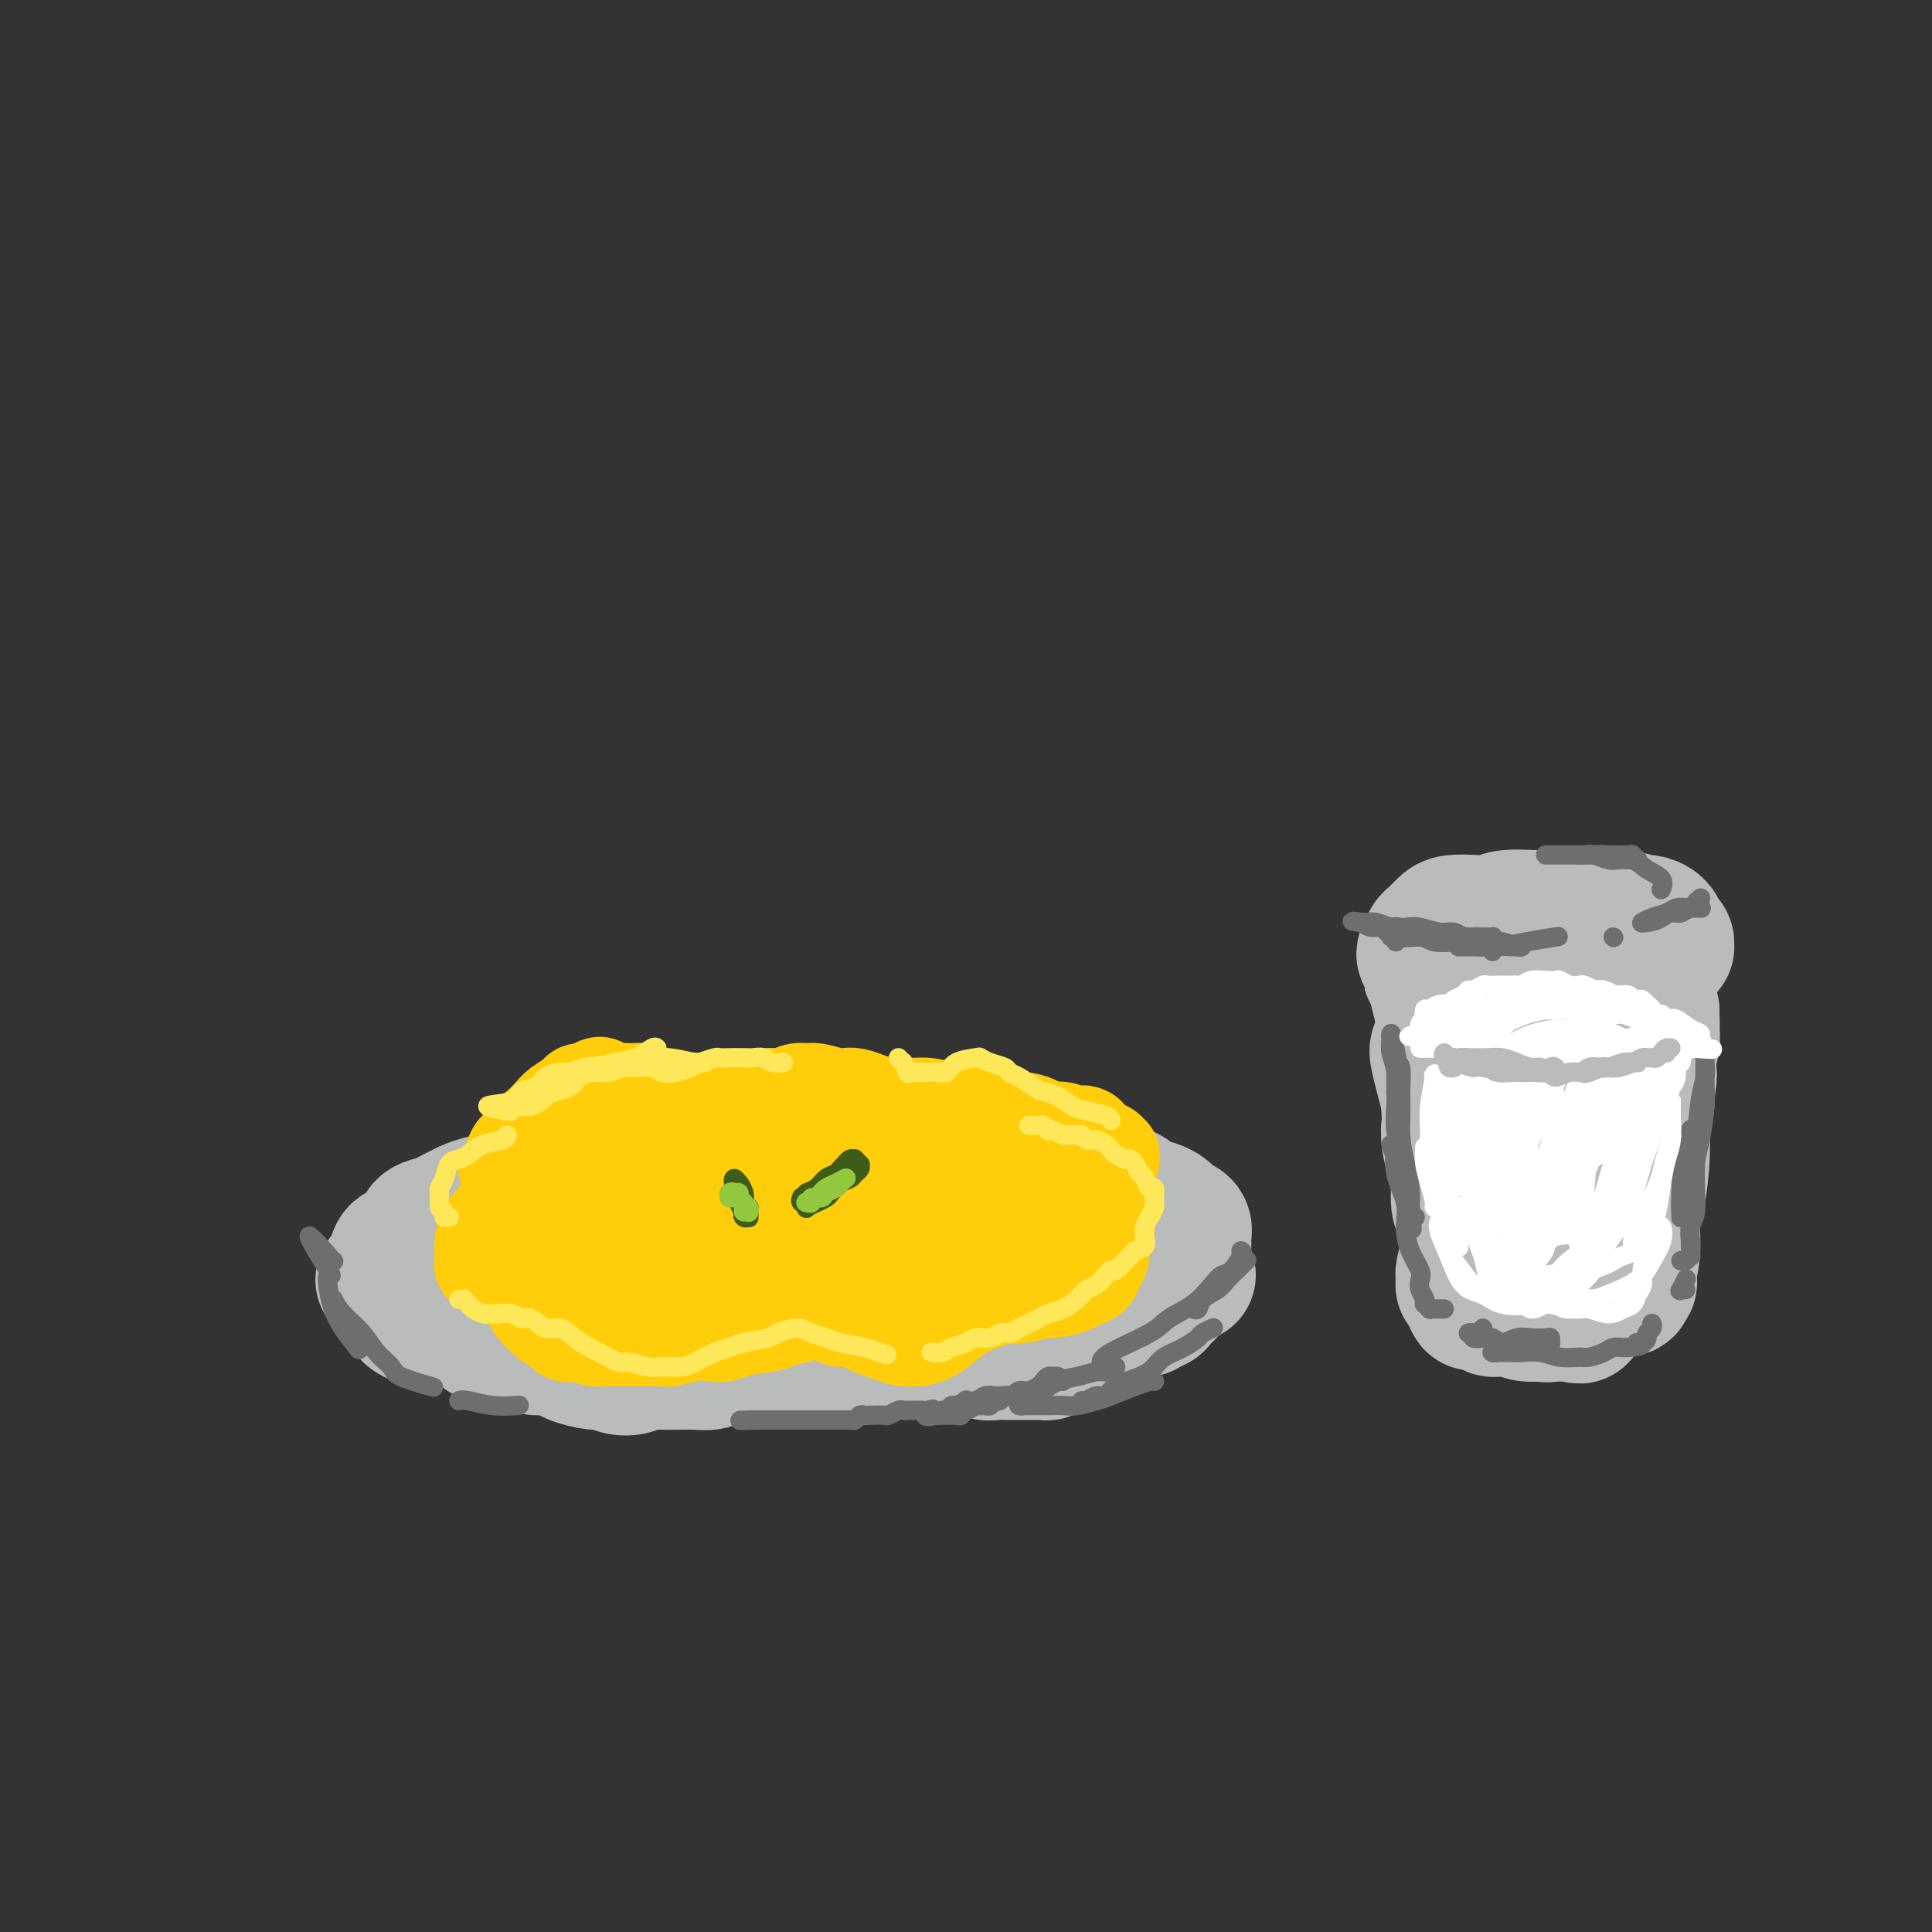 <svg viewBox='0 0 400 400' version='1.1' xmlns='http://www.w3.org/2000/svg' xmlns:xlink='http://www.w3.org/1999/xlink'><rect x="0" y="0" width="400" height="400" fill="#333333" stroke="none"/><g fill='none' stroke='#BABBBB' stroke-width='28' stroke-linecap='round' stroke-linejoin='round'><path d='M153,249c0.230,-0.032 0.461,-0.065 0,0c-0.461,0.065 -1.613,0.227 -2,0c-0.387,-0.227 -0.008,-0.844 0,-1c0.008,-0.156 -0.354,0.150 -1,0c-0.646,-0.150 -1.576,-0.756 -2,-1c-0.424,-0.244 -0.343,-0.125 -1,0c-0.657,0.125 -2.052,0.258 -3,0c-0.948,-0.258 -1.449,-0.905 -2,-1c-0.551,-0.095 -1.150,0.363 -2,0c-0.850,-0.363 -1.949,-1.547 -3,-2c-1.051,-0.453 -2.055,-0.175 -3,0c-0.945,0.175 -1.832,0.246 -3,0c-1.168,-0.246 -2.617,-0.810 -4,-1c-1.383,-0.190 -2.699,-0.006 -4,0c-1.301,0.006 -2.587,-0.167 -4,0c-1.413,0.167 -2.951,0.675 -4,1c-1.049,0.325 -1.607,0.468 -3,1c-1.393,0.532 -3.619,1.452 -5,2c-1.381,0.548 -1.917,0.724 -3,1c-1.083,0.276 -2.711,0.651 -4,1c-1.289,0.349 -2.237,0.670 -3,1c-0.763,0.330 -1.341,0.669 -2,1c-0.659,0.331 -1.398,0.656 -2,1c-0.602,0.344 -1.068,0.709 -2,1c-0.932,0.291 -2.330,0.510 -3,1c-0.670,0.490 -0.613,1.252 -1,2c-0.387,0.748 -1.217,1.482 -2,2c-0.783,0.518 -1.519,0.819 -2,1c-0.481,0.181 -0.706,0.241 -1,1c-0.294,0.759 -0.655,2.217 -1,3c-0.345,0.783 -0.672,0.892 -1,1'/><path d='M80,264c-1.286,1.649 -0.500,0.770 0,1c0.500,0.230 0.715,1.568 1,2c0.285,0.432 0.639,-0.043 1,0c0.361,0.043 0.729,0.604 1,1c0.271,0.396 0.444,0.627 1,1c0.556,0.373 1.496,0.889 2,1c0.504,0.111 0.571,-0.184 1,0c0.429,0.184 1.220,0.848 2,1c0.780,0.152 1.550,-0.208 2,0c0.450,0.208 0.582,0.984 1,1c0.418,0.016 1.124,-0.727 2,-1c0.876,-0.273 1.922,-0.077 3,0c1.078,0.077 2.189,0.035 3,0c0.811,-0.035 1.321,-0.062 2,0c0.679,0.062 1.525,0.214 3,0c1.475,-0.214 3.578,-0.793 5,-1c1.422,-0.207 2.164,-0.041 3,0c0.836,0.041 1.767,-0.041 3,0c1.233,0.041 2.770,0.207 4,0c1.230,-0.207 2.154,-0.788 3,-1c0.846,-0.212 1.615,-0.056 3,0c1.385,0.056 3.385,0.012 5,0c1.615,-0.012 2.845,0.007 4,0c1.155,-0.007 2.237,-0.041 4,0c1.763,0.041 4.208,0.157 6,0c1.792,-0.157 2.932,-0.588 4,-1c1.068,-0.412 2.065,-0.804 4,-1c1.935,-0.196 4.807,-0.197 7,0c2.193,0.197 3.706,0.591 5,1c1.294,0.409 2.370,0.831 4,1c1.630,0.169 3.815,0.084 6,0'/><path d='M175,269c4.341,0.126 4.193,-0.559 5,-1c0.807,-0.441 2.567,-0.639 5,-1c2.433,-0.361 5.537,-0.883 8,-1c2.463,-0.117 4.284,0.173 6,0c1.716,-0.173 3.328,-0.810 6,-1c2.672,-0.190 6.403,0.066 9,0c2.597,-0.066 4.059,-0.454 6,-1c1.941,-0.546 4.360,-1.249 6,-2c1.640,-0.751 2.502,-1.548 3,-2c0.498,-0.452 0.633,-0.558 1,-1c0.367,-0.442 0.966,-1.220 1,-2c0.034,-0.780 -0.498,-1.561 -1,-2c-0.502,-0.439 -0.975,-0.537 -2,-1c-1.025,-0.463 -2.601,-1.290 -4,-2c-1.399,-0.710 -2.621,-1.302 -4,-2c-1.379,-0.698 -2.915,-1.500 -5,-2c-2.085,-0.500 -4.721,-0.697 -7,-1c-2.279,-0.303 -4.203,-0.712 -6,-1c-1.797,-0.288 -3.466,-0.456 -6,-1c-2.534,-0.544 -5.933,-1.464 -9,-2c-3.067,-0.536 -5.803,-0.686 -8,-1c-2.197,-0.314 -3.856,-0.790 -7,-1c-3.144,-0.210 -7.775,-0.154 -11,0c-3.225,0.154 -5.046,0.408 -8,1c-2.954,0.592 -7.042,1.524 -10,2c-2.958,0.476 -4.785,0.495 -7,1c-2.215,0.505 -4.817,1.494 -7,2c-2.183,0.506 -3.946,0.527 -6,1c-2.054,0.473 -4.399,1.396 -6,2c-1.601,0.604 -2.457,0.887 -3,1c-0.543,0.113 -0.771,0.057 -1,0'/><path d='M113,251c-9.124,1.790 -2.433,1.264 0,1c2.433,-0.264 0.610,-0.267 0,0c-0.610,0.267 -0.006,0.802 0,1c0.006,0.198 -0.586,0.057 -1,0c-0.414,-0.057 -0.652,-0.030 -1,0c-0.348,0.030 -0.808,0.062 -2,0c-1.192,-0.062 -3.115,-0.219 -4,0c-0.885,0.219 -0.730,0.814 -1,1c-0.270,0.186 -0.965,-0.037 -2,0c-1.035,0.037 -2.409,0.335 -3,1c-0.591,0.665 -0.398,1.698 -1,2c-0.602,0.302 -2.000,-0.125 -3,0c-1.000,0.125 -1.602,0.803 -2,1c-0.398,0.197 -0.592,-0.088 -1,0c-0.408,0.088 -1.030,0.548 -2,1c-0.970,0.452 -2.287,0.895 -3,1c-0.713,0.105 -0.821,-0.127 -1,0c-0.179,0.127 -0.430,0.612 -1,1c-0.570,0.388 -1.460,0.677 -2,1c-0.540,0.323 -0.729,0.678 -1,1c-0.271,0.322 -0.623,0.611 -1,1c-0.377,0.389 -0.777,0.877 -1,1c-0.223,0.123 -0.267,-0.118 0,0c0.267,0.118 0.845,0.595 1,1c0.155,0.405 -0.113,0.738 0,1c0.113,0.262 0.608,0.452 1,1c0.392,0.548 0.683,1.455 1,2c0.317,0.545 0.662,0.727 1,1c0.338,0.273 0.669,0.636 1,1'/><path d='M85,272c1.148,0.988 2.019,0.957 3,1c0.981,0.043 2.074,0.159 3,0c0.926,-0.159 1.686,-0.593 3,-1c1.314,-0.407 3.183,-0.788 5,-1c1.817,-0.212 3.584,-0.254 5,0c1.416,0.254 2.483,0.804 4,1c1.517,0.196 3.486,0.039 5,0c1.514,-0.039 2.573,0.042 4,0c1.427,-0.042 3.222,-0.206 5,0c1.778,0.206 3.539,0.784 5,1c1.461,0.216 2.623,0.071 4,0c1.377,-0.071 2.968,-0.068 5,0c2.032,0.068 4.506,0.200 6,0c1.494,-0.200 2.008,-0.733 3,-1c0.992,-0.267 2.463,-0.268 4,0c1.537,0.268 3.139,0.805 4,1c0.861,0.195 0.982,0.049 2,0c1.018,-0.049 2.933,0.001 4,0c1.067,-0.001 1.285,-0.053 2,0c0.715,0.053 1.927,0.211 3,0c1.073,-0.211 2.006,-0.789 3,-1c0.994,-0.211 2.050,-0.053 3,0c0.950,0.053 1.794,0.000 3,0c1.206,-0.000 2.773,0.053 4,0c1.227,-0.053 2.112,-0.210 3,0c0.888,0.210 1.777,0.788 3,1c1.223,0.212 2.778,0.057 4,0c1.222,-0.057 2.111,-0.015 3,0c0.889,0.015 1.778,0.004 3,0c1.222,-0.004 2.778,-0.001 4,0c1.222,0.001 2.111,0.001 3,0'/><path d='M200,273c18.321,0.219 6.624,0.266 3,0c-3.624,-0.266 0.826,-0.844 3,-1c2.174,-0.156 2.072,0.110 2,0c-0.072,-0.110 -0.116,-0.595 0,-1c0.116,-0.405 0.391,-0.730 0,-1c-0.391,-0.270 -1.447,-0.485 -2,-1c-0.553,-0.515 -0.602,-1.330 -2,-2c-1.398,-0.670 -4.145,-1.195 -6,-2c-1.855,-0.805 -2.819,-1.889 -5,-3c-2.181,-1.111 -5.579,-2.249 -8,-3c-2.421,-0.751 -3.866,-1.114 -6,-2c-2.134,-0.886 -4.956,-2.294 -8,-3c-3.044,-0.706 -6.310,-0.711 -9,-1c-2.690,-0.289 -4.806,-0.862 -7,-1c-2.194,-0.138 -4.467,0.159 -7,0c-2.533,-0.159 -5.324,-0.775 -8,-1c-2.676,-0.225 -5.235,-0.060 -7,0c-1.765,0.060 -2.734,0.015 -5,0c-2.266,-0.015 -5.828,-0.000 -8,0c-2.172,0.000 -2.954,-0.015 -4,0c-1.046,0.015 -2.357,0.059 -4,0c-1.643,-0.059 -3.619,-0.223 -5,0c-1.381,0.223 -2.166,0.832 -3,1c-0.834,0.168 -1.718,-0.106 -3,0c-1.282,0.106 -2.963,0.592 -4,1c-1.037,0.408 -1.429,0.739 -2,1c-0.571,0.261 -1.322,0.451 -2,1c-0.678,0.549 -1.285,1.456 -2,2c-0.715,0.544 -1.539,0.723 -2,1c-0.461,0.277 -0.560,0.650 -1,1c-0.440,0.350 -1.220,0.675 -2,1'/><path d='M86,260c-3.490,1.575 -1.716,1.014 -1,1c0.716,-0.014 0.373,0.521 0,1c-0.373,0.479 -0.776,0.902 -1,1c-0.224,0.098 -0.270,-0.128 0,0c0.270,0.128 0.856,0.612 1,1c0.144,0.388 -0.155,0.681 0,1c0.155,0.319 0.763,0.662 1,1c0.237,0.338 0.104,0.669 0,1c-0.104,0.331 -0.180,0.662 0,1c0.180,0.338 0.615,0.682 1,1c0.385,0.318 0.718,0.611 1,1c0.282,0.389 0.511,0.873 1,1c0.489,0.127 1.238,-0.103 2,0c0.762,0.103 1.537,0.538 2,1c0.463,0.462 0.612,0.951 1,1c0.388,0.049 1.013,-0.341 2,0c0.987,0.341 2.336,1.413 3,2c0.664,0.587 0.642,0.689 1,1c0.358,0.311 1.096,0.829 2,1c0.904,0.171 1.974,-0.007 3,0c1.026,0.007 2.007,0.198 3,0c0.993,-0.198 1.999,-0.786 3,-1c1.001,-0.214 1.996,-0.055 3,0c1.004,0.055 2.016,0.004 3,0c0.984,-0.004 1.941,0.038 3,0c1.059,-0.038 2.222,-0.154 3,0c0.778,0.154 1.173,0.580 2,1c0.827,0.420 2.088,0.834 3,1c0.912,0.166 1.476,0.083 2,0c0.524,-0.083 1.007,-0.167 2,0c0.993,0.167 2.497,0.583 4,1'/><path d='M136,279c5.347,0.536 1.715,0.875 1,1c-0.715,0.125 1.487,0.037 3,0c1.513,-0.037 2.335,-0.024 3,0c0.665,0.024 1.172,0.059 2,0c0.828,-0.059 1.977,-0.211 3,0c1.023,0.211 1.921,0.785 3,1c1.079,0.215 2.339,0.072 3,0c0.661,-0.072 0.722,-0.072 2,0c1.278,0.072 3.773,0.216 5,0c1.227,-0.216 1.185,-0.794 2,-1c0.815,-0.206 2.486,-0.041 4,0c1.514,0.041 2.870,-0.042 4,0c1.130,0.042 2.035,0.208 3,0c0.965,-0.208 1.992,-0.792 3,-1c1.008,-0.208 1.998,-0.041 3,0c1.002,0.041 2.015,-0.045 3,0c0.985,0.045 1.940,0.222 3,0c1.060,-0.222 2.223,-0.844 3,-1c0.777,-0.156 1.167,0.154 2,0c0.833,-0.154 2.110,-0.774 3,-1c0.890,-0.226 1.392,-0.060 2,0c0.608,0.060 1.321,0.012 2,0c0.679,-0.012 1.324,0.011 2,0c0.676,-0.011 1.385,-0.055 2,0c0.615,0.055 1.137,0.211 2,0c0.863,-0.211 2.066,-0.788 3,-1c0.934,-0.212 1.598,-0.060 2,0c0.402,0.060 0.541,0.026 1,0c0.459,-0.026 1.239,-0.046 2,0c0.761,0.046 1.503,0.156 2,0c0.497,-0.156 0.748,-0.578 1,-1'/><path d='M215,275c8.772,-0.924 3.701,-0.232 2,0c-1.701,0.232 -0.033,0.006 1,0c1.033,-0.006 1.433,0.210 2,0c0.567,-0.210 1.303,-0.845 2,-1c0.697,-0.155 1.355,0.170 2,0c0.645,-0.170 1.276,-0.834 2,-1c0.724,-0.166 1.541,0.167 2,0c0.459,-0.167 0.561,-0.832 1,-1c0.439,-0.168 1.216,0.162 2,0c0.784,-0.162 1.574,-0.816 2,-1c0.426,-0.184 0.486,0.102 1,0c0.514,-0.102 1.482,-0.592 2,-1c0.518,-0.408 0.588,-0.734 1,-1c0.412,-0.266 1.167,-0.470 2,-1c0.833,-0.530 1.743,-1.384 2,-2c0.257,-0.616 -0.139,-0.994 0,-1c0.139,-0.006 0.811,0.360 1,0c0.189,-0.360 -0.107,-1.445 0,-2c0.107,-0.555 0.617,-0.582 1,-1c0.383,-0.418 0.640,-1.229 1,-2c0.360,-0.771 0.822,-1.502 1,-2c0.178,-0.498 0.073,-0.763 0,-1c-0.073,-0.237 -0.113,-0.445 0,-1c0.113,-0.555 0.379,-1.459 0,-2c-0.379,-0.541 -1.403,-0.721 -2,-1c-0.597,-0.279 -0.767,-0.656 -1,-1c-0.233,-0.344 -0.529,-0.656 -1,-1c-0.471,-0.344 -1.116,-0.721 -2,-1c-0.884,-0.279 -2.007,-0.460 -3,-1c-0.993,-0.540 -1.855,-1.440 -3,-2c-1.145,-0.560 -2.572,-0.780 -4,-1'/><path d='M229,246c-2.676,-1.190 -1.366,-0.165 -2,0c-0.634,0.165 -3.211,-0.530 -5,-1c-1.789,-0.470 -2.789,-0.714 -4,-1c-1.211,-0.286 -2.634,-0.612 -4,-1c-1.366,-0.388 -2.674,-0.836 -4,-1c-1.326,-0.164 -2.670,-0.044 -4,0c-1.330,0.044 -2.648,0.012 -4,0c-1.352,-0.012 -2.739,-0.003 -4,0c-1.261,0.003 -2.397,0.001 -4,0c-1.603,-0.001 -3.674,0.000 -5,0c-1.326,-0.000 -1.906,-0.001 -3,0c-1.094,0.001 -2.703,0.004 -4,0c-1.297,-0.004 -2.281,-0.015 -3,0c-0.719,0.015 -1.174,0.056 -2,0c-0.826,-0.056 -2.025,-0.208 -3,0c-0.975,0.208 -1.727,0.778 -3,1c-1.273,0.222 -3.068,0.097 -4,0c-0.932,-0.097 -1.001,-0.166 -2,0c-0.999,0.166 -2.929,0.566 -4,1c-1.071,0.434 -1.283,0.901 -2,1c-0.717,0.099 -1.938,-0.170 -3,0c-1.062,0.170 -1.963,0.780 -3,1c-1.037,0.220 -2.210,0.049 -3,0c-0.790,-0.049 -1.199,0.025 -2,0c-0.801,-0.025 -1.995,-0.147 -3,0c-1.005,0.147 -1.820,0.565 -3,1c-1.180,0.435 -2.725,0.887 -4,1c-1.275,0.113 -2.280,-0.114 -3,0c-0.720,0.114 -1.155,0.569 -2,1c-0.845,0.431 -2.098,0.837 -3,1c-0.902,0.163 -1.451,0.081 -2,0'/><path d='M128,250c-7.644,1.178 -3.754,0.124 -3,0c0.754,-0.124 -1.628,0.684 -3,1c-1.372,0.316 -1.732,0.141 -2,0c-0.268,-0.141 -0.443,-0.249 -1,0c-0.557,0.249 -1.497,0.855 -2,1c-0.503,0.145 -0.568,-0.171 -1,0c-0.432,0.171 -1.232,0.829 -2,1c-0.768,0.171 -1.505,-0.147 -2,0c-0.495,0.147 -0.749,0.757 -1,1c-0.251,0.243 -0.500,0.118 -1,0c-0.500,-0.118 -1.252,-0.228 -2,0c-0.748,0.228 -1.492,0.796 -2,1c-0.508,0.204 -0.780,0.045 -1,0c-0.220,-0.045 -0.387,0.025 -1,0c-0.613,-0.025 -1.671,-0.146 -2,0c-0.329,0.146 0.070,0.560 0,1c-0.070,0.440 -0.610,0.905 -1,1c-0.390,0.095 -0.631,-0.181 -1,0c-0.369,0.181 -0.867,0.819 -1,1c-0.133,0.181 0.100,-0.093 0,0c-0.100,0.093 -0.534,0.555 -1,1c-0.466,0.445 -0.966,0.875 -1,1c-0.034,0.125 0.397,-0.055 0,0c-0.397,0.055 -1.623,0.344 -2,1c-0.377,0.656 0.095,1.677 0,2c-0.095,0.323 -0.758,-0.054 -1,0c-0.242,0.054 -0.065,0.539 0,1c0.065,0.461 0.017,0.897 0,1c-0.017,0.103 -0.005,-0.126 0,0c0.005,0.126 0.001,0.607 0,1c-0.001,0.393 -0.001,0.696 0,1'/><path d='M94,267c-1.219,1.808 -0.267,0.330 0,0c0.267,-0.330 -0.150,0.490 0,1c0.150,0.510 0.866,0.711 1,1c0.134,0.289 -0.315,0.668 0,1c0.315,0.332 1.393,0.618 2,1c0.607,0.382 0.743,0.862 1,1c0.257,0.138 0.634,-0.065 1,0c0.366,0.065 0.719,0.398 1,1c0.281,0.602 0.488,1.472 1,2c0.512,0.528 1.328,0.715 2,1c0.672,0.285 1.199,0.668 2,1c0.801,0.332 1.875,0.614 3,1c1.125,0.386 2.301,0.878 3,1c0.699,0.122 0.921,-0.126 2,0c1.079,0.126 3.016,0.626 4,1c0.984,0.374 1.015,0.623 2,1c0.985,0.377 2.924,0.882 4,1c1.076,0.118 1.288,-0.150 2,0c0.712,0.150 1.924,0.720 3,1c1.076,0.280 2.018,0.271 3,0c0.982,-0.271 2.005,-0.805 3,-1c0.995,-0.195 1.961,-0.051 3,0c1.039,0.051 2.151,0.010 3,0c0.849,-0.010 1.435,0.011 2,0c0.565,-0.011 1.110,-0.056 2,0c0.890,0.056 2.125,0.211 3,0c0.875,-0.211 1.389,-0.789 2,-1c0.611,-0.211 1.318,-0.057 2,0c0.682,0.057 1.337,0.015 2,0c0.663,-0.015 1.332,-0.004 2,0c0.668,0.004 1.334,0.002 2,0'/><path d='M157,281c6.069,-0.171 4.243,-0.098 4,0c-0.243,0.098 1.097,0.222 2,0c0.903,-0.222 1.368,-0.788 2,-1c0.632,-0.212 1.432,-0.070 2,0c0.568,0.070 0.903,0.067 2,0c1.097,-0.067 2.956,-0.199 4,0c1.044,0.199 1.275,0.729 2,1c0.725,0.271 1.945,0.283 3,0c1.055,-0.283 1.945,-0.860 3,-1c1.055,-0.140 2.273,0.159 3,0c0.727,-0.159 0.961,-0.775 2,-1c1.039,-0.225 2.883,-0.060 4,0c1.117,0.060 1.505,0.015 2,0c0.495,-0.015 1.095,-0.000 2,0c0.905,0.000 2.114,-0.014 3,0c0.886,0.014 1.448,0.056 2,0c0.552,-0.056 1.093,-0.211 2,0c0.907,0.211 2.179,0.789 3,1c0.821,0.211 1.192,0.057 2,0c0.808,-0.057 2.051,-0.015 3,0c0.949,0.015 1.602,0.005 2,0c0.398,-0.005 0.542,-0.004 1,0c0.458,0.004 1.230,0.011 2,0c0.770,-0.011 1.540,-0.041 2,0c0.460,0.041 0.612,0.152 1,0c0.388,-0.152 1.011,-0.565 2,-1c0.989,-0.435 2.342,-0.890 3,-1c0.658,-0.110 0.620,0.125 1,0c0.380,-0.125 1.179,-0.611 2,-1c0.821,-0.389 1.663,-0.683 2,-1c0.337,-0.317 0.168,-0.659 0,-1'/><path d='M227,275c2.086,-0.935 1.802,-0.771 2,-1c0.198,-0.229 0.878,-0.850 1,-1c0.122,-0.150 -0.315,0.170 0,0c0.315,-0.170 1.381,-0.829 2,-1c0.619,-0.171 0.791,0.146 1,0c0.209,-0.146 0.455,-0.756 1,-1c0.545,-0.244 1.389,-0.121 2,0c0.611,0.121 0.990,0.240 1,0c0.010,-0.240 -0.347,-0.838 0,-1c0.347,-0.162 1.399,0.112 2,0c0.601,-0.112 0.753,-0.608 1,-1c0.247,-0.392 0.591,-0.678 1,-1c0.409,-0.322 0.883,-0.678 1,-1c0.117,-0.322 -0.123,-0.608 0,-1c0.123,-0.392 0.607,-0.890 1,-1c0.393,-0.110 0.693,0.166 1,0c0.307,-0.166 0.621,-0.776 1,-1c0.379,-0.224 0.823,-0.064 1,0c0.177,0.064 0.089,0.032 0,0'/><path d='M303,198c0.114,-0.422 0.227,-0.845 0,-1c-0.227,-0.155 -0.795,-0.043 -1,0c-0.205,0.043 -0.048,0.015 0,0c0.048,-0.015 -0.013,-0.019 0,0c0.013,0.019 0.099,0.060 0,0c-0.099,-0.060 -0.382,-0.222 0,0c0.382,0.222 1.429,0.829 2,1c0.571,0.171 0.667,-0.094 1,0c0.333,0.094 0.903,0.547 2,1c1.097,0.453 2.719,0.907 4,1c1.281,0.093 2.219,-0.175 3,0c0.781,0.175 1.403,0.794 3,1c1.597,0.206 4.167,-0.000 6,0c1.833,0.000 2.928,0.207 4,0c1.072,-0.207 2.122,-0.829 4,-1c1.878,-0.171 4.583,0.108 6,0c1.417,-0.108 1.546,-0.604 2,-1c0.454,-0.396 1.232,-0.694 2,-1c0.768,-0.306 1.527,-0.621 2,-1c0.473,-0.379 0.659,-0.822 1,-1c0.341,-0.178 0.836,-0.093 1,0c0.164,0.093 -0.002,0.193 0,0c0.002,-0.193 0.172,-0.678 0,-1c-0.172,-0.322 -0.685,-0.482 -1,-1c-0.315,-0.518 -0.433,-1.393 -1,-2c-0.567,-0.607 -1.585,-0.946 -2,-1c-0.415,-0.054 -0.227,0.178 -1,0c-0.773,-0.178 -2.507,-0.765 -4,-1c-1.493,-0.235 -2.747,-0.117 -4,0'/><path d='M332,190c-2.649,-0.308 -3.772,-0.079 -5,0c-1.228,0.079 -2.561,0.007 -4,0c-1.439,-0.007 -2.984,0.050 -5,0c-2.016,-0.050 -4.504,-0.208 -6,0c-1.496,0.208 -2.001,0.781 -3,1c-0.999,0.219 -2.491,0.085 -4,0c-1.509,-0.085 -3.035,-0.121 -4,0c-0.965,0.121 -1.370,0.399 -2,1c-0.630,0.601 -1.485,1.527 -2,2c-0.515,0.473 -0.688,0.495 -1,1c-0.312,0.505 -0.762,1.493 -1,2c-0.238,0.507 -0.264,0.532 0,1c0.264,0.468 0.819,1.379 1,2c0.181,0.621 -0.013,0.951 0,1c0.013,0.049 0.234,-0.183 1,0c0.766,0.183 2.076,0.781 3,1c0.924,0.219 1.463,0.059 2,0c0.537,-0.059 1.072,-0.016 2,0c0.928,0.016 2.248,0.005 3,0c0.752,-0.005 0.936,-0.004 2,0c1.064,0.004 3.009,0.011 4,0c0.991,-0.011 1.030,-0.041 2,0c0.970,0.041 2.873,0.152 4,0c1.127,-0.152 1.480,-0.566 2,-1c0.520,-0.434 1.208,-0.887 2,-1c0.792,-0.113 1.687,0.113 2,0c0.313,-0.113 0.043,-0.566 0,-1c-0.043,-0.434 0.142,-0.847 0,-1c-0.142,-0.153 -0.612,-0.044 -1,0c-0.388,0.044 -0.694,0.022 -1,0'/><path d='M323,198c0.434,-0.801 -0.482,-0.803 -1,-1c-0.518,-0.197 -0.637,-0.590 -1,-1c-0.363,-0.410 -0.971,-0.838 -2,-1c-1.029,-0.162 -2.478,-0.058 -4,0c-1.522,0.058 -3.117,0.071 -4,0c-0.883,-0.071 -1.052,-0.227 -2,0c-0.948,0.227 -2.673,0.835 -4,1c-1.327,0.165 -2.254,-0.115 -3,0c-0.746,0.115 -1.311,0.623 -2,1c-0.689,0.377 -1.501,0.622 -2,1c-0.499,0.378 -0.684,0.889 -1,1c-0.316,0.111 -0.761,-0.179 -1,0c-0.239,0.179 -0.271,0.827 0,1c0.271,0.173 0.845,-0.129 1,0c0.155,0.129 -0.108,0.687 0,2c0.108,1.313 0.589,3.379 1,5c0.411,1.621 0.754,2.796 1,5c0.246,2.204 0.395,5.438 1,8c0.605,2.562 1.664,4.451 2,6c0.336,1.549 -0.053,2.759 0,4c0.053,1.241 0.546,2.515 1,4c0.454,1.485 0.869,3.183 1,4c0.131,0.817 -0.020,0.754 0,1c0.020,0.246 0.213,0.801 0,1c-0.213,0.199 -0.832,0.041 -1,0c-0.168,-0.041 0.114,0.035 0,0c-0.114,-0.035 -0.624,-0.181 -1,-1c-0.376,-0.819 -0.616,-2.312 -1,-4c-0.384,-1.688 -0.911,-3.570 -1,-5c-0.089,-1.430 0.260,-2.409 0,-4c-0.260,-1.591 -1.130,-3.796 -2,-6'/><path d='M298,220c-0.929,-3.406 -0.251,-2.922 0,-3c0.251,-0.078 0.074,-0.718 0,-1c-0.074,-0.282 -0.045,-0.206 0,0c0.045,0.206 0.106,0.542 0,1c-0.106,0.458 -0.378,1.039 0,3c0.378,1.961 1.408,5.304 2,8c0.592,2.696 0.747,4.747 1,7c0.253,2.253 0.605,4.710 1,7c0.395,2.290 0.834,4.414 1,6c0.166,1.586 0.059,2.633 0,3c-0.059,0.367 -0.071,0.052 0,0c0.071,-0.052 0.226,0.159 0,0c-0.226,-0.159 -0.831,-0.688 -1,-2c-0.169,-1.312 0.099,-3.409 0,-5c-0.099,-1.591 -0.563,-2.677 -1,-4c-0.437,-1.323 -0.846,-2.883 -1,-4c-0.154,-1.117 -0.052,-1.792 0,-2c0.052,-0.208 0.055,0.049 0,0c-0.055,-0.049 -0.169,-0.405 0,0c0.169,0.405 0.621,1.570 1,3c0.379,1.430 0.686,3.125 1,5c0.314,1.875 0.634,3.931 1,6c0.366,2.069 0.778,4.152 1,6c0.222,1.848 0.255,3.462 0,5c-0.255,1.538 -0.798,3.001 -1,4c-0.202,0.999 -0.065,1.536 0,2c0.065,0.464 0.056,0.856 0,1c-0.056,0.144 -0.159,0.041 0,0c0.159,-0.041 0.579,-0.021 1,0'/><path d='M304,266c1.286,7.511 1.500,1.787 2,0c0.500,-1.787 1.286,0.362 2,1c0.714,0.638 1.358,-0.235 2,0c0.642,0.235 1.284,1.580 2,2c0.716,0.420 1.507,-0.084 2,0c0.493,0.084 0.690,0.754 1,1c0.310,0.246 0.734,0.066 1,0c0.266,-0.066 0.374,-0.018 1,0c0.626,0.018 1.772,0.005 2,0c0.228,-0.005 -0.460,-0.002 -1,0c-0.540,0.002 -0.933,0.001 -1,0c-0.067,-0.001 0.190,-0.003 0,0c-0.190,0.003 -0.827,0.012 -1,0c-0.173,-0.012 0.120,-0.046 0,0c-0.120,0.046 -0.651,0.170 -1,0c-0.349,-0.170 -0.517,-0.634 -1,-1c-0.483,-0.366 -1.282,-0.634 -2,-1c-0.718,-0.366 -1.356,-0.830 -2,-1c-0.644,-0.170 -1.296,-0.047 -2,0c-0.704,0.047 -1.461,0.019 -2,0c-0.539,-0.019 -0.861,-0.030 -1,0c-0.139,0.030 -0.094,0.102 0,0c0.094,-0.102 0.236,-0.377 1,0c0.764,0.377 2.151,1.408 3,2c0.849,0.592 1.159,0.747 2,1c0.841,0.253 2.214,0.604 3,1c0.786,0.396 0.987,0.838 2,1c1.013,0.162 2.839,0.043 4,0c1.161,-0.043 1.659,-0.012 2,0c0.341,0.012 0.526,0.003 1,0c0.474,-0.003 1.237,-0.002 2,0'/><path d='M325,272c3.474,0.912 1.659,0.192 1,0c-0.659,-0.192 -0.161,0.145 0,0c0.161,-0.145 -0.015,-0.772 0,-1c0.015,-0.228 0.222,-0.058 0,0c-0.222,0.058 -0.871,0.002 -1,0c-0.129,-0.002 0.264,0.048 0,0c-0.264,-0.048 -1.183,-0.195 -2,0c-0.817,0.195 -1.532,0.731 -2,1c-0.468,0.269 -0.689,0.269 -2,0c-1.311,-0.269 -3.711,-0.808 -5,-1c-1.289,-0.192 -1.468,-0.037 -2,0c-0.532,0.037 -1.419,-0.043 -2,0c-0.581,0.043 -0.856,0.209 -1,0c-0.144,-0.209 -0.155,-0.792 0,-1c0.155,-0.208 0.477,-0.042 1,0c0.523,0.042 1.246,-0.041 2,0c0.754,0.041 1.540,0.207 3,0c1.460,-0.207 3.594,-0.786 5,-1c1.406,-0.214 2.082,-0.061 3,0c0.918,0.061 2.077,0.032 3,0c0.923,-0.032 1.609,-0.065 2,0c0.391,0.065 0.487,0.228 1,0c0.513,-0.228 1.443,-0.846 2,-1c0.557,-0.154 0.740,0.155 1,0c0.260,-0.155 0.595,-0.773 1,-1c0.405,-0.227 0.878,-0.061 1,0c0.122,0.061 -0.108,0.017 0,0c0.108,-0.017 0.554,-0.009 1,0'/><path d='M335,267c3.747,-0.574 0.616,-0.010 0,0c-0.616,0.010 1.284,-0.535 2,-1c0.716,-0.465 0.247,-0.850 0,-1c-0.247,-0.150 -0.272,-0.065 0,-1c0.272,-0.935 0.842,-2.889 1,-5c0.158,-2.111 -0.097,-4.379 0,-6c0.097,-1.621 0.547,-2.596 1,-5c0.453,-2.404 0.910,-6.236 1,-9c0.090,-2.764 -0.186,-4.458 0,-6c0.186,-1.542 0.834,-2.931 1,-5c0.166,-2.069 -0.152,-4.817 0,-7c0.152,-2.183 0.773,-3.799 1,-5c0.227,-1.201 0.062,-1.986 0,-3c-0.062,-1.014 -0.019,-2.257 0,-3c0.019,-0.743 0.013,-0.986 0,-1c-0.013,-0.014 -0.035,0.200 0,1c0.035,0.800 0.126,2.187 0,4c-0.126,1.813 -0.468,4.051 -1,8c-0.532,3.949 -1.252,9.608 -2,14c-0.748,4.392 -1.523,7.515 -2,10c-0.477,2.485 -0.656,4.331 -1,6c-0.344,1.669 -0.853,3.161 -1,4c-0.147,0.839 0.069,1.024 0,1c-0.069,-0.024 -0.422,-0.256 0,-1c0.422,-0.744 1.620,-2.001 2,-3c0.380,-0.999 -0.056,-1.740 0,-3c0.056,-1.260 0.606,-3.039 1,-5c0.394,-1.961 0.631,-4.103 1,-6c0.369,-1.897 0.868,-3.549 1,-5c0.132,-1.451 -0.105,-2.700 0,-4c0.105,-1.300 0.553,-2.650 1,-4'/><path d='M341,226c0.928,-5.243 0.249,-3.350 0,-3c-0.249,0.350 -0.067,-0.845 0,-2c0.067,-1.155 0.018,-2.272 0,-3c-0.018,-0.728 -0.005,-1.067 0,-2c0.005,-0.933 0.002,-2.460 0,-3c-0.002,-0.540 -0.005,-0.091 0,0c0.005,0.091 0.016,-0.175 0,0c-0.016,0.175 -0.060,0.790 0,2c0.060,1.210 0.223,3.013 0,5c-0.223,1.987 -0.833,4.158 -1,7c-0.167,2.842 0.110,6.356 0,9c-0.110,2.644 -0.607,4.418 -1,6c-0.393,1.582 -0.682,2.973 -1,5c-0.318,2.027 -0.663,4.690 -1,6c-0.337,1.310 -0.664,1.267 -1,2c-0.336,0.733 -0.680,2.241 -1,3c-0.320,0.759 -0.614,0.768 -1,1c-0.386,0.232 -0.863,0.688 -1,1c-0.137,0.312 0.067,0.479 0,1c-0.067,0.521 -0.404,1.394 -1,2c-0.596,0.606 -1.452,0.943 -2,1c-0.548,0.057 -0.787,-0.166 -1,0c-0.213,0.166 -0.400,0.721 -1,1c-0.600,0.279 -1.612,0.282 -2,0c-0.388,-0.282 -0.153,-0.850 -1,-1c-0.847,-0.150 -2.777,0.117 -4,0c-1.223,-0.117 -1.740,-0.619 -3,-1c-1.260,-0.381 -3.262,-0.641 -4,-1c-0.738,-0.359 -0.211,-0.817 0,-1c0.211,-0.183 0.105,-0.092 0,0'/><path d='M314,261c-1.709,-0.773 0.018,-0.705 1,-1c0.982,-0.295 1.220,-0.951 2,-2c0.780,-1.049 2.104,-2.489 3,-4c0.896,-1.511 1.365,-3.094 2,-5c0.635,-1.906 1.435,-4.136 2,-6c0.565,-1.864 0.895,-3.362 1,-5c0.105,-1.638 -0.013,-3.416 0,-5c0.013,-1.584 0.158,-2.974 0,-4c-0.158,-1.026 -0.621,-1.687 -1,-2c-0.379,-0.313 -0.676,-0.279 -1,1c-0.324,1.279 -0.675,3.804 -1,6c-0.325,2.196 -0.623,4.062 -1,6c-0.377,1.938 -0.832,3.948 -1,5c-0.168,1.052 -0.049,1.145 0,1c0.049,-0.145 0.027,-0.530 0,-1c-0.027,-0.470 -0.060,-1.027 0,-2c0.060,-0.973 0.212,-2.363 0,-4c-0.212,-1.637 -0.790,-3.521 -1,-6c-0.210,-2.479 -0.054,-5.551 0,-8c0.054,-2.449 0.007,-4.274 0,-6c-0.007,-1.726 0.027,-3.353 0,-4c-0.027,-0.647 -0.114,-0.313 0,1c0.114,1.313 0.431,3.607 0,7c-0.431,3.393 -1.609,7.887 -2,11c-0.391,3.113 0.004,4.845 0,6c-0.004,1.155 -0.407,1.731 0,2c0.407,0.269 1.626,0.230 2,0c0.374,-0.230 -0.096,-0.650 0,-1c0.096,-0.350 0.758,-0.630 1,-2c0.242,-1.370 0.065,-3.830 0,-5c-0.065,-1.170 -0.019,-1.048 0,-1c0.019,0.048 0.009,0.024 0,0'/></g>
<g fill='none' stroke='#6D6E70' stroke-width='4' stroke-linecap='round' stroke-linejoin='round'><path d='M289,195c0.114,-0.455 0.228,-0.910 0,-1c-0.228,-0.090 -0.798,0.186 -1,0c-0.202,-0.186 -0.037,-0.834 0,-1c0.037,-0.166 -0.053,0.151 0,0c0.053,-0.151 0.248,-0.768 0,-1c-0.248,-0.232 -0.938,-0.077 -1,0c-0.062,0.077 0.504,0.077 1,0c0.496,-0.077 0.924,-0.232 2,0c1.076,0.232 2.802,0.850 4,1c1.198,0.150 1.869,-0.169 3,0c1.131,0.169 2.723,0.826 4,1c1.277,0.174 2.238,-0.135 3,0c0.762,0.135 1.325,0.716 2,1c0.675,0.284 1.461,0.272 2,0c0.539,-0.272 0.832,-0.805 1,-1c0.168,-0.195 0.211,-0.051 0,0c-0.211,0.051 -0.675,0.010 -1,0c-0.325,-0.010 -0.512,0.012 -1,0c-0.488,-0.012 -1.278,-0.060 -2,0c-0.722,0.060 -1.376,0.226 -2,0c-0.624,-0.226 -1.220,-0.844 -2,-1c-0.780,-0.156 -1.746,0.151 -3,0c-1.254,-0.151 -2.798,-0.758 -4,-1c-1.202,-0.242 -2.063,-0.117 -3,0c-0.937,0.117 -1.950,0.228 -3,0c-1.050,-0.228 -2.137,-0.793 -3,-1c-0.863,-0.207 -1.502,-0.056 -2,0c-0.498,0.056 -0.857,0.016 -1,0c-0.143,-0.016 -0.072,-0.008 0,0'/><path d='M282,191c-3.996,-0.600 -0.987,-0.100 0,0c0.987,0.100 -0.048,-0.198 0,0c0.048,0.198 1.180,0.894 2,1c0.820,0.106 1.329,-0.378 2,0c0.671,0.378 1.503,1.618 3,2c1.497,0.382 3.660,-0.095 5,0c1.340,0.095 1.858,0.761 3,1c1.142,0.239 2.910,0.050 5,0c2.090,-0.050 4.504,0.039 6,0c1.496,-0.039 2.074,-0.206 3,0c0.926,0.206 2.199,0.786 3,1c0.801,0.214 1.129,0.061 1,0c-0.129,-0.061 -0.714,-0.030 -1,0c-0.286,0.030 -0.273,0.060 -1,0c-0.727,-0.060 -2.196,-0.208 -3,0c-0.804,0.208 -0.944,0.774 -1,1c-0.056,0.226 -0.028,0.113 0,0'/><path d='M305,196c-1.208,-0.002 -2.416,-0.003 -3,0c-0.584,0.003 -0.544,0.011 0,0c0.544,-0.011 1.593,-0.042 3,0c1.407,0.042 3.171,0.156 5,0c1.829,-0.156 3.723,-0.580 6,-1c2.277,-0.420 4.936,-0.834 6,-1c1.064,-0.166 0.532,-0.083 0,0'/><path d='M320,177c0.039,0.000 0.077,0.000 1,0c0.923,-0.000 2.730,-0.001 4,0c1.270,0.001 2.005,0.004 3,0c0.995,-0.004 2.252,-0.015 4,0c1.748,0.015 3.986,0.057 5,0c1.014,-0.057 0.804,-0.211 1,0c0.196,0.211 0.796,0.789 1,1c0.204,0.211 0.010,0.056 0,0c-0.010,-0.056 0.164,-0.014 0,0c-0.164,0.014 -0.667,0.000 -1,0c-0.333,-0.000 -0.498,0.014 -1,0c-0.502,-0.014 -1.342,-0.056 -2,0c-0.658,0.056 -1.132,0.211 -2,0c-0.868,-0.211 -2.128,-0.789 -3,-1c-0.872,-0.211 -1.357,-0.057 -2,0c-0.643,0.057 -1.446,0.015 -2,0c-0.554,-0.015 -0.860,-0.005 -1,0c-0.140,0.005 -0.116,0.003 0,0c0.116,-0.003 0.323,-0.009 1,0c0.677,0.009 1.825,0.032 3,0c1.175,-0.032 2.378,-0.120 4,0c1.622,0.120 3.664,0.449 5,1c1.336,0.551 1.966,1.323 3,2c1.034,0.677 2.471,1.259 3,2c0.529,0.741 0.151,1.640 0,2c-0.151,0.360 -0.076,0.180 0,0'/><path d='M334,194c0.000,0.000 0.100,0.100 0.1,0.1'/><path d='M343,190c0.560,-0.309 1.120,-0.619 2,-1c0.880,-0.381 2.080,-0.834 3,-1c0.920,-0.166 1.561,-0.046 2,0c0.439,0.046 0.675,0.016 1,0c0.325,-0.016 0.738,-0.019 1,0c0.262,0.019 0.372,0.060 0,0c-0.372,-0.060 -1.228,-0.223 -2,0c-0.772,0.223 -1.461,0.830 -2,1c-0.539,0.170 -0.929,-0.098 -2,0c-1.071,0.098 -2.821,0.563 -4,1c-1.179,0.437 -1.785,0.848 -2,1c-0.215,0.152 -0.039,0.047 0,0c0.039,-0.047 -0.060,-0.036 0,0c0.060,0.036 0.278,0.098 1,0c0.722,-0.098 1.949,-0.356 3,-1c1.051,-0.644 1.928,-1.675 3,-2c1.072,-0.325 2.339,0.057 3,0c0.661,-0.057 0.716,-0.554 1,-1c0.284,-0.446 0.795,-0.842 1,-1c0.205,-0.158 0.102,-0.079 0,0'/><path d='M289,226c0.000,0.179 0.000,0.359 0,0c-0.000,-0.359 -0.001,-1.255 0,-2c0.001,-0.745 0.004,-1.338 0,-2c-0.004,-0.662 -0.015,-1.392 0,-2c0.015,-0.608 0.057,-1.093 0,-1c-0.057,0.093 -0.212,0.763 0,1c0.212,0.237 0.793,0.040 1,1c0.207,0.960 0.041,3.076 0,5c-0.041,1.924 0.042,3.654 0,6c-0.042,2.346 -0.207,5.306 0,7c0.207,1.694 0.788,2.120 1,3c0.212,0.880 0.054,2.214 0,3c-0.054,0.786 -0.004,1.026 0,1c0.004,-0.026 -0.038,-0.317 0,-1c0.038,-0.683 0.155,-1.757 0,-3c-0.155,-1.243 -0.581,-2.653 -1,-4c-0.419,-1.347 -0.830,-2.630 -1,-4c-0.170,-1.370 -0.098,-2.827 0,-5c0.098,-2.173 0.222,-5.063 0,-7c-0.222,-1.937 -0.789,-2.921 -1,-4c-0.211,-1.079 -0.067,-2.252 0,-3c0.067,-0.748 0.056,-1.072 0,-1c-0.056,0.072 -0.156,0.541 0,1c0.156,0.459 0.568,0.909 1,3c0.432,2.091 0.885,5.825 1,9c0.115,3.175 -0.108,5.793 0,8c0.108,2.207 0.548,4.003 1,6c0.452,1.997 0.915,4.195 1,6c0.085,1.805 -0.208,3.217 0,4c0.208,0.783 0.917,0.938 1,1c0.083,0.062 -0.458,0.031 -1,0'/><path d='M292,252c0.646,5.453 0.259,0.587 0,-2c-0.259,-2.587 -0.392,-2.895 -1,-4c-0.608,-1.105 -1.693,-3.007 -2,-4c-0.307,-0.993 0.164,-1.075 0,-2c-0.164,-0.925 -0.965,-2.692 -1,-3c-0.035,-0.308 0.694,0.843 1,1c0.306,0.157 0.189,-0.678 0,0c-0.189,0.678 -0.450,2.871 0,5c0.450,2.129 1.609,4.194 2,6c0.391,1.806 0.013,3.351 0,5c-0.013,1.649 0.340,3.401 1,5c0.660,1.599 1.627,3.045 2,4c0.373,0.955 0.151,1.418 0,2c-0.151,0.582 -0.233,1.284 0,2c0.233,0.716 0.781,1.446 1,2c0.219,0.554 0.111,0.933 0,1c-0.111,0.067 -0.223,-0.178 0,0c0.223,0.178 0.780,0.780 1,1c0.220,0.220 0.101,0.059 0,0c-0.101,-0.059 -0.185,-0.016 0,0c0.185,0.016 0.637,0.004 1,0c0.363,-0.004 0.636,-0.001 1,0c0.364,0.001 0.818,0.000 1,0c0.182,-0.000 0.091,-0.000 0,0'/><path d='M307,275c-0.349,0.425 -0.698,0.850 -1,1c-0.302,0.150 -0.558,0.027 -1,0c-0.442,-0.027 -1.069,0.044 -1,0c0.069,-0.044 0.832,-0.203 1,0c0.168,0.203 -0.261,0.769 0,1c0.261,0.231 1.213,0.129 2,0c0.787,-0.129 1.408,-0.283 2,0c0.592,0.283 1.153,1.003 2,1c0.847,-0.003 1.978,-0.729 3,-1c1.022,-0.271 1.935,-0.086 3,0c1.065,0.086 2.283,0.075 3,0c0.717,-0.075 0.933,-0.212 1,0c0.067,0.212 -0.017,0.775 0,1c0.017,0.225 0.133,0.112 0,0c-0.133,-0.112 -0.515,-0.222 -1,0c-0.485,0.222 -1.072,0.778 -2,1c-0.928,0.222 -2.197,0.112 -3,0c-0.803,-0.112 -1.141,-0.226 -2,0c-0.859,0.226 -2.239,0.793 -3,1c-0.761,0.207 -0.904,0.056 -1,0c-0.096,-0.056 -0.147,-0.016 0,0c0.147,0.016 0.492,0.008 1,0c0.508,-0.008 1.179,-0.016 2,0c0.821,0.016 1.790,0.058 3,0c1.210,-0.058 2.660,-0.214 4,0c1.340,0.214 2.571,0.800 4,1c1.429,0.200 3.055,0.015 4,0c0.945,-0.015 1.209,0.140 2,0c0.791,-0.140 2.109,-0.573 3,-1c0.891,-0.427 1.355,-0.846 2,-1c0.645,-0.154 1.470,-0.044 2,0c0.530,0.044 0.765,0.022 1,0'/><path d='M337,279c4.587,-0.394 2.553,-0.879 2,-1c-0.553,-0.121 0.374,0.122 1,0c0.626,-0.122 0.952,-0.607 1,-1c0.048,-0.393 -0.183,-0.693 0,-1c0.183,-0.307 0.780,-0.621 1,-1c0.220,-0.379 0.063,-0.823 0,-1c-0.063,-0.177 -0.031,-0.089 0,0'/><path d='M349,267c-0.392,-0.061 -0.785,-0.121 -1,0c-0.215,0.121 -0.254,0.424 0,0c0.254,-0.424 0.799,-1.576 1,-2c0.201,-0.424 0.057,-0.121 0,0c-0.057,0.121 -0.029,0.061 0,0'/><path d='M351,248c-0.083,-2.578 -0.166,-5.155 0,-7c0.166,-1.845 0.580,-2.956 1,-5c0.420,-2.044 0.844,-5.021 1,-7c0.156,-1.979 0.042,-2.962 0,-4c-0.042,-1.038 -0.011,-2.133 0,-3c0.011,-0.867 0.004,-1.506 0,-2c-0.004,-0.494 -0.004,-0.841 0,-1c0.004,-0.159 0.013,-0.128 0,0c-0.013,0.128 -0.049,0.354 0,1c0.049,0.646 0.181,1.714 0,3c-0.181,1.286 -0.675,2.792 -1,5c-0.325,2.208 -0.479,5.117 -1,7c-0.521,1.883 -1.407,2.739 -2,5c-0.593,2.261 -0.891,5.928 -1,8c-0.109,2.072 -0.029,2.550 0,3c0.029,0.450 0.008,0.871 0,1c-0.008,0.129 -0.001,-0.033 0,0c0.001,0.033 -0.002,0.261 0,0c0.002,-0.261 0.008,-1.011 0,-2c-0.008,-0.989 -0.031,-2.216 0,-3c0.031,-0.784 0.117,-1.127 0,-2c-0.117,-0.873 -0.438,-2.278 0,-4c0.438,-1.722 1.634,-3.760 2,-5c0.366,-1.240 -0.098,-1.680 0,-2c0.098,-0.320 0.759,-0.518 1,0c0.241,0.518 0.061,1.752 0,3c-0.061,1.248 -0.002,2.511 0,4c0.002,1.489 -0.051,3.203 0,5c0.051,1.797 0.206,3.676 0,5c-0.206,1.324 -0.773,2.093 -1,3c-0.227,0.907 -0.113,1.954 0,3'/><path d='M350,257c0.045,3.868 0.156,3.037 0,3c-0.156,-0.037 -0.581,0.721 -1,1c-0.419,0.279 -0.834,0.080 -1,0c-0.166,-0.080 -0.083,-0.040 0,0'/></g>
<g fill='none' stroke='#FFFFFF' stroke-width='4' stroke-linecap='round' stroke-linejoin='round'><path d='M297,217c-0.414,-0.000 -0.828,-0.000 -1,0c-0.172,0.000 -0.104,0.000 0,0c0.104,-0.000 0.242,-0.000 0,0c-0.242,0.000 -0.864,0.000 -1,0c-0.136,-0.000 0.215,-0.000 0,0c-0.215,0.000 -0.997,0.000 -1,0c-0.003,-0.000 0.772,-0.001 1,0c0.228,0.001 -0.091,0.004 0,0c0.091,-0.004 0.590,-0.016 1,0c0.410,0.016 0.730,0.061 1,0c0.270,-0.061 0.491,-0.226 1,0c0.509,0.226 1.306,0.845 2,1c0.694,0.155 1.285,-0.155 2,0c0.715,0.155 1.553,0.773 2,1c0.447,0.227 0.501,0.061 1,0c0.499,-0.061 1.443,-0.017 2,0c0.557,0.017 0.727,0.008 1,0c0.273,-0.008 0.648,-0.016 1,0c0.352,0.016 0.682,0.056 1,0c0.318,-0.056 0.624,-0.207 1,0c0.376,0.207 0.822,0.774 1,1c0.178,0.226 0.089,0.113 0,0'/><path d='M306,219c-1.289,-0.415 -2.579,-0.829 -3,-1c-0.421,-0.171 0.026,-0.098 0,0c-0.026,0.098 -0.526,0.223 -1,0c-0.474,-0.223 -0.922,-0.792 -1,-1c-0.078,-0.208 0.213,-0.056 0,0c-0.213,0.056 -0.931,0.014 -1,0c-0.069,-0.014 0.510,-0.000 1,0c0.490,0.000 0.889,-0.013 2,0c1.111,0.013 2.934,0.052 4,0c1.066,-0.052 1.377,-0.196 3,0c1.623,0.196 4.559,0.732 7,1c2.441,0.268 4.386,0.268 6,0c1.614,-0.268 2.897,-0.804 5,-1c2.103,-0.196 5.026,-0.052 7,0c1.974,0.052 2.998,0.014 4,0c1.002,-0.014 1.982,-0.003 3,0c1.018,0.003 2.073,-0.003 3,0c0.927,0.003 1.727,0.015 2,0c0.273,-0.015 0.021,-0.057 0,0c-0.021,0.057 0.191,0.211 0,0c-0.191,-0.211 -0.783,-0.788 -1,-1c-0.217,-0.212 -0.058,-0.058 -1,0c-0.942,0.058 -2.983,0.019 -4,0c-1.017,-0.019 -1.009,-0.019 -2,0c-0.991,0.019 -2.982,0.058 -5,0c-2.018,-0.058 -4.065,-0.212 -6,0c-1.935,0.212 -3.759,0.789 -5,1c-1.241,0.211 -1.900,0.057 -4,0c-2.100,-0.057 -5.642,-0.015 -8,0c-2.358,0.015 -3.531,0.004 -5,0c-1.469,-0.004 -3.235,-0.002 -5,0'/><path d='M301,217c-7.480,-0.227 -4.181,-0.793 -3,-1c1.181,-0.207 0.242,-0.055 0,0c-0.242,0.055 0.212,0.015 1,0c0.788,-0.015 1.908,-0.003 3,0c1.092,0.003 2.154,-0.003 4,0c1.846,0.003 4.476,0.016 7,0c2.524,-0.016 4.944,-0.061 7,0c2.056,0.061 3.749,0.226 6,0c2.251,-0.226 5.061,-0.845 7,-1c1.939,-0.155 3.007,0.154 4,0c0.993,-0.154 1.911,-0.770 3,-1c1.089,-0.230 2.349,-0.075 3,0c0.651,0.075 0.692,0.069 1,0c0.308,-0.069 0.881,-0.201 1,0c0.119,0.201 -0.216,0.734 0,1c0.216,0.266 0.984,0.263 1,0c0.016,-0.263 -0.721,-0.788 -1,-1c-0.279,-0.212 -0.102,-0.112 0,0c0.102,0.112 0.129,0.236 0,0c-0.129,-0.236 -0.414,-0.833 -1,-1c-0.586,-0.167 -1.473,0.095 -2,0c-0.527,-0.095 -0.694,-0.546 -1,-1c-0.306,-0.454 -0.752,-0.910 -1,-1c-0.248,-0.090 -0.297,0.186 -1,0c-0.703,-0.186 -2.061,-0.834 -3,-1c-0.939,-0.166 -1.459,0.152 -2,0c-0.541,-0.152 -1.104,-0.773 -2,-1c-0.896,-0.227 -2.126,-0.061 -3,0c-0.874,0.061 -1.393,0.017 -2,0c-0.607,-0.017 -1.304,-0.009 -2,0'/><path d='M325,209c-3.885,-0.928 -3.096,-0.249 -3,0c0.096,0.249 -0.501,0.067 -1,0c-0.499,-0.067 -0.900,-0.019 -2,0c-1.100,0.019 -2.899,0.009 -4,0c-1.101,-0.009 -1.502,-0.017 -2,0c-0.498,0.017 -1.092,0.059 -2,0c-0.908,-0.059 -2.130,-0.219 -3,0c-0.870,0.219 -1.387,0.818 -2,1c-0.613,0.182 -1.320,-0.052 -2,0c-0.680,0.052 -1.331,0.391 -2,1c-0.669,0.609 -1.356,1.487 -2,2c-0.644,0.513 -1.245,0.659 -2,1c-0.755,0.341 -1.664,0.876 -2,1c-0.336,0.124 -0.099,-0.164 0,0c0.099,0.164 0.060,0.780 0,1c-0.060,0.220 -0.142,0.045 0,0c0.142,-0.045 0.509,0.041 1,0c0.491,-0.041 1.106,-0.207 2,0c0.894,0.207 2.068,0.789 3,1c0.932,0.211 1.623,0.053 3,0c1.377,-0.053 3.439,-0.000 5,0c1.561,0.000 2.620,-0.052 4,0c1.380,0.052 3.079,0.209 5,0c1.921,-0.209 4.062,-0.785 6,-1c1.938,-0.215 3.673,-0.068 5,0c1.327,0.068 2.246,0.057 4,0c1.754,-0.057 4.343,-0.162 6,0c1.657,0.162 2.382,0.590 3,1c0.618,0.410 1.128,0.803 2,1c0.872,0.197 2.106,0.199 3,0c0.894,-0.199 1.447,-0.600 2,-1'/><path d='M350,217c8.518,0.358 2.814,0.252 1,0c-1.814,-0.252 0.264,-0.650 1,-1c0.736,-0.350 0.130,-0.653 0,-1c-0.130,-0.347 0.214,-0.737 0,-1c-0.214,-0.263 -0.987,-0.399 -2,-1c-1.013,-0.601 -2.266,-1.666 -3,-2c-0.734,-0.334 -0.950,0.064 -2,0c-1.050,-0.064 -2.935,-0.591 -4,-1c-1.065,-0.409 -1.309,-0.699 -3,-1c-1.691,-0.301 -4.828,-0.613 -7,-1c-2.172,-0.387 -3.377,-0.850 -5,-1c-1.623,-0.150 -3.664,0.011 -6,0c-2.336,-0.011 -4.969,-0.195 -7,0c-2.031,0.195 -3.462,0.769 -5,1c-1.538,0.231 -3.183,0.120 -5,0c-1.817,-0.120 -3.806,-0.251 -5,0c-1.194,0.251 -1.594,0.882 -2,1c-0.406,0.118 -0.819,-0.276 -1,0c-0.181,0.276 -0.129,1.223 0,2c0.129,0.777 0.334,1.384 1,2c0.666,0.616 1.793,1.243 4,2c2.207,0.757 5.493,1.646 8,2c2.507,0.354 4.235,0.173 6,0c1.765,-0.173 3.566,-0.336 6,-1c2.434,-0.664 5.500,-1.827 7,-3c1.500,-1.173 1.435,-2.354 2,-3c0.565,-0.646 1.759,-0.756 2,-1c0.241,-0.244 -0.471,-0.622 -1,-1c-0.529,-0.378 -0.873,-0.756 -2,-1c-1.127,-0.244 -3.036,-0.356 -5,0c-1.964,0.356 -3.982,1.178 -6,2'/><path d='M317,209c-2.426,0.609 -2.992,1.130 -4,2c-1.008,0.870 -2.458,2.087 -3,3c-0.542,0.913 -0.176,1.521 0,2c0.176,0.479 0.163,0.830 1,1c0.837,0.170 2.525,0.158 4,0c1.475,-0.158 2.737,-0.463 4,-1c1.263,-0.537 2.526,-1.307 4,-2c1.474,-0.693 3.158,-1.311 4,-2c0.842,-0.689 0.842,-1.451 1,-2c0.158,-0.549 0.475,-0.886 0,-1c-0.475,-0.114 -1.743,-0.004 -3,0c-1.257,0.004 -2.505,-0.096 -4,0c-1.495,0.096 -3.237,0.388 -5,1c-1.763,0.612 -3.547,1.544 -5,2c-1.453,0.456 -2.576,0.437 -4,1c-1.424,0.563 -3.148,1.710 -4,2c-0.852,0.290 -0.831,-0.276 -1,0c-0.169,0.276 -0.528,1.394 -1,2c-0.472,0.606 -1.058,0.701 -1,2c0.058,1.299 0.762,3.802 1,6c0.238,2.198 0.012,4.089 0,6c-0.012,1.911 0.190,3.841 0,5c-0.190,1.159 -0.773,1.549 -1,2c-0.227,0.451 -0.099,0.965 0,1c0.099,0.035 0.170,-0.409 0,-1c-0.170,-0.591 -0.582,-1.330 -1,-2c-0.418,-0.670 -0.841,-1.271 -1,-3c-0.159,-1.729 -0.053,-4.587 0,-6c0.053,-1.413 0.053,-1.380 0,-2c-0.053,-0.620 -0.158,-1.891 0,-2c0.158,-0.109 0.579,0.946 1,2'/><path d='M299,225c0.088,-1.475 0.808,1.837 1,4c0.192,2.163 -0.144,3.178 0,4c0.144,0.822 0.769,1.451 1,2c0.231,0.549 0.069,1.018 0,1c-0.069,-0.018 -0.046,-0.524 0,-1c0.046,-0.476 0.116,-0.924 0,-2c-0.116,-1.076 -0.419,-2.781 -1,-4c-0.581,-1.219 -1.439,-1.954 -2,-3c-0.561,-1.046 -0.825,-2.405 -1,-3c-0.175,-0.595 -0.260,-0.427 0,0c0.260,0.427 0.864,1.112 1,3c0.136,1.888 -0.197,4.977 0,7c0.197,2.023 0.925,2.980 1,4c0.075,1.020 -0.501,2.104 -1,3c-0.499,0.896 -0.919,1.604 -1,2c-0.081,0.396 0.179,0.480 0,0c-0.179,-0.480 -0.795,-1.524 -1,-3c-0.205,-1.476 0.000,-3.385 0,-5c-0.000,-1.615 -0.207,-2.937 0,-5c0.207,-2.063 0.827,-4.867 1,-6c0.173,-1.133 -0.101,-0.593 0,0c0.101,0.593 0.578,1.240 1,3c0.422,1.760 0.789,4.633 1,7c0.211,2.367 0.268,4.227 0,6c-0.268,1.773 -0.859,3.458 -1,5c-0.141,1.542 0.169,2.940 0,4c-0.169,1.060 -0.816,1.781 -1,2c-0.184,0.219 0.095,-0.065 0,-1c-0.095,-0.935 -0.564,-2.521 -1,-4c-0.436,-1.479 -0.839,-2.851 -1,-4c-0.161,-1.149 -0.081,-2.074 0,-3'/><path d='M295,238c-0.270,-1.386 0.554,0.149 1,1c0.446,0.851 0.513,1.016 1,3c0.487,1.984 1.395,5.786 2,8c0.605,2.214 0.906,2.842 1,4c0.094,1.158 -0.019,2.848 0,4c0.019,1.152 0.170,1.766 1,3c0.830,1.234 2.340,3.089 3,4c0.660,0.911 0.470,0.878 1,1c0.530,0.122 1.782,0.398 3,0c1.218,-0.398 2.404,-1.469 3,-2c0.596,-0.531 0.602,-0.521 1,-1c0.398,-0.479 1.188,-1.447 1,-2c-0.188,-0.553 -1.353,-0.692 -2,-1c-0.647,-0.308 -0.775,-0.785 -1,-1c-0.225,-0.215 -0.547,-0.169 -1,0c-0.453,0.169 -1.036,0.461 -1,1c0.036,0.539 0.690,1.326 1,2c0.310,0.674 0.275,1.236 1,2c0.725,0.764 2.211,1.730 3,2c0.789,0.270 0.880,-0.155 2,0c1.120,0.155 3.269,0.890 5,1c1.731,0.110 3.044,-0.404 4,-1c0.956,-0.596 1.556,-1.272 3,-2c1.444,-0.728 3.731,-1.508 5,-2c1.269,-0.492 1.520,-0.698 2,-1c0.480,-0.302 1.189,-0.702 2,-1c0.811,-0.298 1.726,-0.494 2,-1c0.274,-0.506 -0.091,-1.321 0,-2c0.091,-0.679 0.640,-1.221 1,-2c0.360,-0.779 0.531,-1.794 1,-3c0.469,-1.206 1.234,-2.603 2,-4'/><path d='M342,248c1.337,-2.787 1.679,-3.754 2,-5c0.321,-1.246 0.622,-2.769 1,-4c0.378,-1.231 0.833,-2.169 1,-3c0.167,-0.831 0.045,-1.555 0,-3c-0.045,-1.445 -0.012,-3.609 0,-5c0.012,-1.391 0.004,-2.007 0,-2c-0.004,0.007 -0.004,0.636 0,1c0.004,0.364 0.012,0.461 0,1c-0.012,0.539 -0.045,1.520 0,3c0.045,1.480 0.167,3.459 0,5c-0.167,1.541 -0.622,2.644 -1,4c-0.378,1.356 -0.680,2.964 -1,5c-0.320,2.036 -0.659,4.499 -1,6c-0.341,1.501 -0.683,2.040 -1,3c-0.317,0.960 -0.609,2.341 -1,4c-0.391,1.659 -0.881,3.596 -1,5c-0.119,1.404 0.132,2.276 0,3c-0.132,0.724 -0.647,1.300 -1,2c-0.353,0.700 -0.543,1.523 -1,2c-0.457,0.477 -1.180,0.608 -2,1c-0.820,0.392 -1.735,1.045 -3,1c-1.265,-0.045 -2.878,-0.786 -4,-1c-1.122,-0.214 -1.751,0.101 -3,0c-1.249,-0.101 -3.118,-0.616 -5,-1c-1.882,-0.384 -3.776,-0.635 -5,-1c-1.224,-0.365 -1.776,-0.844 -2,-1c-0.224,-0.156 -0.118,0.011 0,0c0.118,-0.011 0.248,-0.199 1,0c0.752,0.199 2.126,0.784 4,1c1.874,0.216 4.250,0.062 6,0c1.750,-0.062 2.875,-0.031 4,0'/><path d='M329,269c2.643,-0.126 2.750,-0.440 4,-1c1.250,-0.560 3.644,-1.365 5,-2c1.356,-0.635 1.673,-1.101 2,-2c0.327,-0.899 0.664,-2.233 1,-4c0.336,-1.767 0.673,-3.968 1,-5c0.327,-1.032 0.645,-0.895 1,-1c0.355,-0.105 0.746,-0.453 1,0c0.254,0.453 0.371,1.707 0,3c-0.371,1.293 -1.229,2.623 -2,4c-0.771,1.377 -1.456,2.799 -3,4c-1.544,1.201 -3.948,2.182 -6,3c-2.052,0.818 -3.751,1.473 -5,2c-1.249,0.527 -2.047,0.924 -3,1c-0.953,0.076 -2.061,-0.170 -2,-1c0.061,-0.830 1.292,-2.244 2,-4c0.708,-1.756 0.893,-3.854 2,-7c1.107,-3.146 3.136,-7.339 5,-11c1.864,-3.661 3.562,-6.789 5,-10c1.438,-3.211 2.614,-6.505 4,-9c1.386,-2.495 2.981,-4.191 4,-5c1.019,-0.809 1.461,-0.732 1,1c-0.461,1.732 -1.825,5.121 -3,8c-1.175,2.879 -2.162,5.250 -3,8c-0.838,2.750 -1.528,5.879 -3,9c-1.472,3.121 -3.726,6.235 -5,8c-1.274,1.765 -1.566,2.181 -2,3c-0.434,0.819 -1.008,2.040 -1,2c0.008,-0.040 0.600,-1.341 1,-3c0.400,-1.659 0.608,-3.678 1,-6c0.392,-2.322 0.969,-4.949 2,-8c1.031,-3.051 2.515,-6.525 4,-10'/><path d='M337,236c1.465,-4.552 1.628,-3.433 2,-3c0.372,0.433 0.954,0.181 1,1c0.046,0.819 -0.442,2.710 -1,5c-0.558,2.290 -1.184,4.980 -2,7c-0.816,2.020 -1.821,3.370 -3,5c-1.179,1.630 -2.531,3.541 -3,4c-0.469,0.459 -0.053,-0.532 0,-1c0.053,-0.468 -0.256,-0.412 0,-2c0.256,-1.588 1.076,-4.821 2,-8c0.924,-3.179 1.953,-6.304 3,-9c1.047,-2.696 2.114,-4.964 3,-7c0.886,-2.036 1.592,-3.842 2,-4c0.408,-0.158 0.520,1.332 0,4c-0.520,2.668 -1.670,6.515 -3,10c-1.330,3.485 -2.841,6.606 -4,9c-1.159,2.394 -1.967,4.059 -3,6c-1.033,1.941 -2.290,4.159 -3,5c-0.710,0.841 -0.874,0.304 -1,0c-0.126,-0.304 -0.213,-0.377 0,-2c0.213,-1.623 0.726,-4.798 1,-8c0.274,-3.202 0.309,-6.431 1,-9c0.691,-2.569 2.039,-4.476 3,-7c0.961,-2.524 1.535,-5.663 2,-7c0.465,-1.337 0.820,-0.873 1,0c0.180,0.873 0.186,2.154 -1,5c-1.186,2.846 -3.562,7.255 -5,11c-1.438,3.745 -1.938,6.824 -3,9c-1.062,2.176 -2.687,3.449 -4,5c-1.313,1.551 -2.315,3.379 -3,4c-0.685,0.621 -1.053,0.035 -1,-1c0.053,-1.035 0.526,-2.517 1,-4'/><path d='M319,254c0.495,-2.602 1.733,-6.608 3,-10c1.267,-3.392 2.565,-6.170 4,-10c1.435,-3.830 3.008,-8.714 4,-11c0.992,-2.286 1.402,-1.976 2,-2c0.598,-0.024 1.385,-0.382 1,2c-0.385,2.382 -1.943,7.503 -3,11c-1.057,3.497 -1.614,5.370 -3,8c-1.386,2.630 -3.600,6.017 -5,9c-1.400,2.983 -1.986,5.562 -3,7c-1.014,1.438 -2.455,1.734 -3,2c-0.545,0.266 -0.193,0.504 0,-1c0.193,-1.504 0.226,-4.748 1,-8c0.774,-3.252 2.287,-6.512 4,-11c1.713,-4.488 3.624,-10.202 5,-14c1.376,-3.798 2.217,-5.678 3,-7c0.783,-1.322 1.508,-2.085 2,-2c0.492,0.085 0.749,1.018 0,4c-0.749,2.982 -2.506,8.014 -4,12c-1.494,3.986 -2.726,6.927 -4,10c-1.274,3.073 -2.592,6.279 -4,9c-1.408,2.721 -2.907,4.958 -4,6c-1.093,1.042 -1.782,0.891 -2,1c-0.218,0.109 0.033,0.478 0,-1c-0.033,-1.478 -0.349,-4.804 0,-8c0.349,-3.196 1.364,-6.260 2,-9c0.636,-2.740 0.894,-5.154 2,-8c1.106,-2.846 3.059,-6.125 4,-7c0.941,-0.875 0.871,0.652 1,2c0.129,1.348 0.458,2.517 0,5c-0.458,2.483 -1.702,6.281 -3,9c-1.298,2.719 -2.649,4.360 -4,6'/><path d='M315,248c-1.712,3.193 -2.492,3.674 -3,4c-0.508,0.326 -0.743,0.496 -1,0c-0.257,-0.496 -0.536,-1.659 0,-4c0.536,-2.341 1.885,-5.860 3,-9c1.115,-3.140 1.994,-5.900 3,-9c1.006,-3.100 2.138,-6.540 3,-9c0.862,-2.460 1.456,-3.940 2,-4c0.544,-0.060 1.040,1.300 1,3c-0.040,1.700 -0.615,3.738 -2,7c-1.385,3.262 -3.579,7.747 -5,11c-1.421,3.253 -2.071,5.275 -3,7c-0.929,1.725 -2.139,3.154 -3,4c-0.861,0.846 -1.373,1.109 -2,1c-0.627,-0.109 -1.367,-0.591 -2,-2c-0.633,-1.409 -1.157,-3.743 -1,-7c0.157,-3.257 0.996,-7.435 2,-11c1.004,-3.565 2.175,-6.518 3,-9c0.825,-2.482 1.304,-4.492 2,-5c0.696,-0.508 1.607,0.487 2,2c0.393,1.513 0.267,3.545 0,6c-0.267,2.455 -0.675,5.333 -2,9c-1.325,3.667 -3.567,8.121 -5,11c-1.433,2.879 -2.057,4.181 -3,5c-0.943,0.819 -2.206,1.156 -3,1c-0.794,-0.156 -1.118,-0.804 -1,-2c0.118,-1.196 0.679,-2.942 1,-6c0.321,-3.058 0.401,-7.430 1,-11c0.599,-3.570 1.717,-6.338 3,-9c1.283,-2.662 2.730,-5.217 4,-6c1.270,-0.783 2.363,0.205 3,2c0.637,1.795 0.819,4.398 1,7'/><path d='M313,225c0.162,2.548 -1.435,4.418 -3,7c-1.565,2.582 -3.100,5.877 -4,8c-0.900,2.123 -1.164,3.074 -2,4c-0.836,0.926 -2.243,1.827 -3,2c-0.757,0.173 -0.866,-0.380 -1,-1c-0.134,-0.620 -0.295,-1.305 0,-2c0.295,-0.695 1.045,-1.398 2,-1c0.955,0.398 2.113,1.897 3,3c0.887,1.103 1.501,1.811 2,3c0.499,1.189 0.883,2.861 2,4c1.117,1.139 2.967,1.745 4,2c1.033,0.255 1.248,0.157 2,0c0.752,-0.157 2.041,-0.375 3,-1c0.959,-0.625 1.586,-1.659 2,-3c0.414,-1.341 0.613,-2.991 0,-5c-0.613,-2.009 -2.040,-4.376 -3,-6c-0.960,-1.624 -1.454,-2.503 -2,-3c-0.546,-0.497 -1.145,-0.612 -2,0c-0.855,0.612 -1.968,1.950 -3,4c-1.032,2.050 -1.985,4.811 -3,7c-1.015,2.189 -2.092,3.807 -2,6c0.092,2.193 1.355,4.962 2,7c0.645,2.038 0.673,3.344 1,4c0.327,0.656 0.954,0.660 2,1c1.046,0.340 2.510,1.016 3,1c0.490,-0.016 0.006,-0.722 0,-1c-0.006,-0.278 0.465,-0.127 0,-1c-0.465,-0.873 -1.867,-2.770 -3,-4c-1.133,-1.230 -1.997,-1.793 -3,-3c-1.003,-1.207 -2.144,-3.059 -3,-4c-0.856,-0.941 -1.428,-0.970 -2,-1'/><path d='M302,252c-1.702,-1.955 -0.455,0.157 0,1c0.455,0.843 0.120,0.416 0,1c-0.120,0.584 -0.025,2.178 0,3c0.025,0.822 -0.021,0.870 0,1c0.021,0.130 0.109,0.340 0,0c-0.109,-0.340 -0.416,-1.230 -1,-2c-0.584,-0.770 -1.445,-1.418 -2,-2c-0.555,-0.582 -0.806,-1.096 -1,-1c-0.194,0.096 -0.333,0.803 0,2c0.333,1.197 1.138,2.882 2,5c0.862,2.118 1.780,4.667 3,6c1.220,1.333 2.743,1.449 4,2c1.257,0.551 2.250,1.536 4,2c1.750,0.464 4.259,0.406 6,0c1.741,-0.406 2.714,-1.159 4,-2c1.286,-0.841 2.884,-1.768 4,-3c1.116,-1.232 1.751,-2.767 2,-4c0.249,-1.233 0.111,-2.164 0,-3c-0.111,-0.836 -0.195,-1.576 -1,-2c-0.805,-0.424 -2.330,-0.531 -4,0c-1.670,0.531 -3.484,1.699 -5,3c-1.516,1.301 -2.732,2.735 -4,4c-1.268,1.265 -2.587,2.362 -3,3c-0.413,0.638 0.082,0.817 0,1c-0.082,0.183 -0.740,0.371 0,0c0.740,-0.371 2.877,-1.301 4,-2c1.123,-0.699 1.232,-1.168 2,-2c0.768,-0.832 2.196,-2.027 3,-3c0.804,-0.973 0.986,-1.723 1,-2c0.014,-0.277 -0.139,-0.079 -1,1c-0.861,1.079 -2.431,3.040 -4,5'/><path d='M315,264c-0.884,1.214 -1.095,2.248 -1,3c0.095,0.752 0.497,1.223 1,2c0.503,0.777 1.108,1.860 2,2c0.892,0.140 2.072,-0.664 3,-1c0.928,-0.336 1.604,-0.205 3,-1c1.396,-0.795 3.511,-2.516 5,-4c1.489,-1.484 2.350,-2.729 3,-4c0.650,-1.271 1.087,-2.566 2,-4c0.913,-1.434 2.301,-3.005 3,-4c0.699,-0.995 0.709,-1.413 1,-2c0.291,-0.587 0.862,-1.343 1,-3c0.138,-1.657 -0.159,-4.215 0,-6c0.159,-1.785 0.773,-2.798 1,-4c0.227,-1.202 0.066,-2.592 0,-4c-0.066,-1.408 -0.037,-2.835 0,-4c0.037,-1.165 0.083,-2.068 0,-3c-0.083,-0.932 -0.296,-1.893 -1,-2c-0.704,-0.107 -1.899,0.641 -3,2c-1.101,1.359 -2.108,3.330 -3,5c-0.892,1.670 -1.668,3.040 -2,4c-0.332,0.960 -0.218,1.512 0,2c0.218,0.488 0.542,0.913 1,1c0.458,0.087 1.052,-0.163 2,-1c0.948,-0.837 2.250,-2.259 3,-3c0.750,-0.741 0.949,-0.799 1,-2c0.051,-1.201 -0.044,-3.543 0,-5c0.044,-1.457 0.227,-2.029 0,-3c-0.227,-0.971 -0.865,-2.343 -2,-3c-1.135,-0.657 -2.767,-0.600 -4,0c-1.233,0.600 -2.067,1.743 -3,3c-0.933,1.257 -1.967,2.629 -3,4'/><path d='M325,229c-1.359,2.286 -1.757,4.501 -2,6c-0.243,1.499 -0.330,2.282 0,3c0.330,0.718 1.076,1.371 2,2c0.924,0.629 2.025,1.235 3,1c0.975,-0.235 1.822,-1.309 3,-2c1.178,-0.691 2.686,-0.997 4,-2c1.314,-1.003 2.432,-2.702 3,-4c0.568,-1.298 0.585,-2.195 1,-3c0.415,-0.805 1.228,-1.519 1,-3c-0.228,-1.481 -1.498,-3.728 -2,-5c-0.502,-1.272 -0.235,-1.569 -1,-2c-0.765,-0.431 -2.562,-0.997 -4,-2c-1.438,-1.003 -2.518,-2.442 -4,-3c-1.482,-0.558 -3.366,-0.234 -5,0c-1.634,0.234 -3.017,0.380 -5,2c-1.983,1.620 -4.564,4.715 -6,7c-1.436,2.285 -1.725,3.758 -2,6c-0.275,2.242 -0.535,5.251 0,7c0.535,1.749 1.864,2.238 3,3c1.136,0.762 2.080,1.796 4,2c1.920,0.204 4.816,-0.422 7,-1c2.184,-0.578 3.656,-1.109 5,-2c1.344,-0.891 2.559,-2.143 4,-4c1.441,-1.857 3.107,-4.318 4,-6c0.893,-1.682 1.012,-2.585 1,-4c-0.012,-1.415 -0.155,-3.341 -1,-5c-0.845,-1.659 -2.392,-3.049 -4,-4c-1.608,-0.951 -3.276,-1.461 -5,-2c-1.724,-0.539 -3.503,-1.107 -6,-1c-2.497,0.107 -5.714,0.888 -8,2c-2.286,1.112 -3.643,2.556 -5,4'/><path d='M310,219c-3.072,2.752 -4.251,6.633 -5,10c-0.749,3.367 -1.068,6.219 -1,9c0.068,2.781 0.521,5.492 1,8c0.479,2.508 0.982,4.814 2,7c1.018,2.186 2.551,4.252 4,6c1.449,1.748 2.814,3.177 4,4c1.186,0.823 2.191,1.040 4,1c1.809,-0.040 4.420,-0.336 6,-1c1.580,-0.664 2.130,-1.695 3,-3c0.870,-1.305 2.062,-2.883 3,-5c0.938,-2.117 1.622,-4.774 2,-7c0.378,-2.226 0.450,-4.021 1,-6c0.550,-1.979 1.578,-4.141 2,-6c0.422,-1.859 0.237,-3.413 0,-5c-0.237,-1.587 -0.527,-3.206 -1,-5c-0.473,-1.794 -1.131,-3.763 -2,-5c-0.869,-1.237 -1.951,-1.741 -3,-2c-1.049,-0.259 -2.065,-0.272 -4,0c-1.935,0.272 -4.789,0.831 -7,2c-2.211,1.169 -3.777,2.949 -5,5c-1.223,2.051 -2.102,4.375 -3,7c-0.898,2.625 -1.816,5.552 -2,8c-0.184,2.448 0.367,4.418 1,6c0.633,1.582 1.348,2.775 3,4c1.652,1.225 4.242,2.483 6,3c1.758,0.517 2.684,0.295 4,0c1.316,-0.295 3.021,-0.662 5,-2c1.979,-1.338 4.231,-3.647 6,-5c1.769,-1.353 3.053,-1.749 4,-3c0.947,-1.251 1.556,-3.357 2,-5c0.444,-1.643 0.722,-2.821 1,-4'/><path d='M341,235c0.447,-1.873 0.064,-2.054 0,-3c-0.064,-0.946 0.190,-2.657 0,-4c-0.190,-1.343 -0.823,-2.317 -1,-3c-0.177,-0.683 0.101,-1.076 0,-2c-0.101,-0.924 -0.580,-2.380 -1,-3c-0.420,-0.620 -0.783,-0.405 -1,-1c-0.217,-0.595 -0.290,-1.999 -1,-3c-0.710,-1.001 -2.056,-1.597 -3,-2c-0.944,-0.403 -1.487,-0.612 -2,-1c-0.513,-0.388 -0.995,-0.955 -2,-1c-1.005,-0.045 -2.533,0.430 -4,1c-1.467,0.570 -2.873,1.233 -4,2c-1.127,0.767 -1.975,1.638 -3,3c-1.025,1.362 -2.229,3.216 -3,5c-0.771,1.784 -1.111,3.499 -1,5c0.111,1.501 0.673,2.788 2,4c1.327,1.212 3.418,2.349 5,3c1.582,0.651 2.653,0.817 4,1c1.347,0.183 2.970,0.383 5,0c2.030,-0.383 4.467,-1.348 6,-2c1.533,-0.652 2.162,-0.989 3,-2c0.838,-1.011 1.885,-2.694 3,-4c1.115,-1.306 2.300,-2.235 3,-3c0.700,-0.765 0.917,-1.364 1,-2c0.083,-0.636 0.033,-1.307 0,-2c-0.033,-0.693 -0.050,-1.408 0,-2c0.050,-0.592 0.165,-1.062 0,-2c-0.165,-0.938 -0.611,-2.344 -1,-3c-0.389,-0.656 -0.720,-0.561 -1,-1c-0.280,-0.439 -0.509,-1.411 -1,-2c-0.491,-0.589 -1.246,-0.794 -2,-1'/><path d='M342,210c-0.981,-1.944 -0.934,-1.306 -1,-1c-0.066,0.306 -0.244,0.278 -1,0c-0.756,-0.278 -2.089,-0.807 -3,-1c-0.911,-0.193 -1.400,-0.052 -2,0c-0.600,0.052 -1.313,0.014 -2,0c-0.687,-0.014 -1.350,-0.004 -2,0c-0.650,0.004 -1.287,0.001 -2,0c-0.713,-0.001 -1.500,-0.001 -2,0c-0.500,0.001 -0.711,0.004 -1,0c-0.289,-0.004 -0.654,-0.015 -1,0c-0.346,0.015 -0.673,0.057 -1,0c-0.327,-0.057 -0.654,-0.211 -1,0c-0.346,0.211 -0.712,0.788 -1,1c-0.288,0.212 -0.500,0.061 -1,0c-0.500,-0.061 -1.289,-0.031 -2,0c-0.711,0.031 -1.345,0.065 -2,0c-0.655,-0.065 -1.330,-0.228 -2,0c-0.670,0.228 -1.334,0.846 -2,1c-0.666,0.154 -1.333,-0.156 -2,0c-0.667,0.156 -1.335,0.778 -2,1c-0.665,0.222 -1.328,0.044 -2,0c-0.672,-0.044 -1.355,0.045 -2,0c-0.645,-0.045 -1.254,-0.223 -2,0c-0.746,0.223 -1.628,0.848 -2,1c-0.372,0.152 -0.232,-0.170 -1,0c-0.768,0.170 -2.443,0.830 -3,1c-0.557,0.170 0.005,-0.150 0,0c-0.005,0.150 -0.578,0.771 -1,1c-0.422,0.229 -0.692,0.065 -1,0c-0.308,-0.065 -0.654,-0.033 -1,0'/><path d='M294,214c-4.485,0.992 -1.199,0.472 0,0c1.199,-0.472 0.310,-0.896 0,-1c-0.310,-0.104 -0.041,0.113 0,0c0.041,-0.113 -0.145,-0.555 0,-1c0.145,-0.445 0.620,-0.893 1,-1c0.380,-0.107 0.664,0.126 1,0c0.336,-0.126 0.724,-0.611 1,-1c0.276,-0.389 0.441,-0.683 1,-1c0.559,-0.317 1.511,-0.658 2,-1c0.489,-0.342 0.516,-0.684 1,-1c0.484,-0.316 1.424,-0.607 2,-1c0.576,-0.393 0.788,-0.890 1,-1c0.212,-0.110 0.423,0.167 1,0c0.577,-0.167 1.520,-0.777 2,-1c0.480,-0.223 0.496,-0.060 1,0c0.504,0.060 1.497,0.017 2,0c0.503,-0.017 0.518,-0.008 1,0c0.482,0.008 1.431,0.016 2,0c0.569,-0.016 0.758,-0.057 1,0c0.242,0.057 0.536,0.210 1,0c0.464,-0.210 1.097,-0.785 2,-1c0.903,-0.215 2.077,-0.072 3,0c0.923,0.072 1.594,0.071 2,0c0.406,-0.071 0.545,-0.212 1,0c0.455,0.212 1.225,0.779 2,1c0.775,0.221 1.555,0.098 2,0c0.445,-0.098 0.556,-0.171 1,0c0.444,0.171 1.222,0.585 2,1'/><path d='M330,205c3.754,0.168 1.640,0.087 1,0c-0.640,-0.087 0.196,-0.182 1,0c0.804,0.182 1.577,0.640 2,1c0.423,0.360 0.494,0.621 1,1c0.506,0.379 1.445,0.875 2,1c0.555,0.125 0.726,-0.121 1,0c0.274,0.121 0.652,0.610 1,1c0.348,0.390 0.667,0.682 1,1c0.333,0.318 0.682,0.661 1,1c0.318,0.339 0.607,0.675 1,1c0.393,0.325 0.891,0.640 1,1c0.109,0.360 -0.170,0.766 0,1c0.170,0.234 0.788,0.296 1,1c0.212,0.704 0.019,2.051 0,3c-0.019,0.949 0.135,1.502 0,2c-0.135,0.498 -0.561,0.941 -1,2c-0.439,1.059 -0.892,2.733 -1,4c-0.108,1.267 0.128,2.126 0,3c-0.128,0.874 -0.619,1.763 -1,3c-0.381,1.237 -0.652,2.821 -1,4c-0.348,1.179 -0.775,1.953 -1,3c-0.225,1.047 -0.249,2.368 -1,4c-0.751,1.632 -2.230,3.577 -3,5c-0.770,1.423 -0.832,2.324 -1,3c-0.168,0.676 -0.440,1.126 -1,2c-0.560,0.874 -1.406,2.170 -2,3c-0.594,0.830 -0.935,1.192 -2,2c-1.065,0.808 -2.852,2.062 -4,3c-1.148,0.938 -1.655,1.560 -2,2c-0.345,0.440 -0.527,0.697 -1,1c-0.473,0.303 -1.236,0.651 -2,1'/><path d='M320,265c-2.813,2.118 -2.845,0.414 -3,0c-0.155,-0.414 -0.431,0.463 -1,1c-0.569,0.537 -1.430,0.733 -2,1c-0.570,0.267 -0.850,0.606 -1,1c-0.150,0.394 -0.170,0.842 0,1c0.170,0.158 0.530,0.027 1,0c0.470,-0.027 1.049,0.050 2,0c0.951,-0.050 2.275,-0.226 4,-1c1.725,-0.774 3.852,-2.145 5,-3c1.148,-0.855 1.319,-1.193 2,-2c0.681,-0.807 1.874,-2.081 3,-4c1.126,-1.919 2.185,-4.482 3,-6c0.815,-1.518 1.384,-1.991 2,-3c0.616,-1.009 1.278,-2.553 2,-4c0.722,-1.447 1.503,-2.797 2,-4c0.497,-1.203 0.710,-2.260 1,-3c0.290,-0.740 0.656,-1.161 1,-2c0.344,-0.839 0.666,-2.094 1,-3c0.334,-0.906 0.681,-1.464 1,-2c0.319,-0.536 0.611,-1.050 1,-2c0.389,-0.950 0.875,-2.334 1,-3c0.125,-0.666 -0.111,-0.613 0,-1c0.111,-0.387 0.569,-1.213 1,-2c0.431,-0.787 0.833,-1.536 1,-2c0.167,-0.464 0.097,-0.644 0,-1c-0.097,-0.356 -0.221,-0.887 0,-1c0.221,-0.113 0.789,0.194 1,0c0.211,-0.194 0.067,-0.887 0,-1c-0.067,-0.113 -0.056,0.354 0,0c0.056,-0.354 0.159,-1.530 0,-2c-0.159,-0.470 -0.579,-0.235 -1,0'/><path d='M347,217c2.916,-6.735 1.706,-2.574 1,-1c-0.706,1.574 -0.907,0.561 -1,0c-0.093,-0.561 -0.077,-0.671 0,-1c0.077,-0.329 0.214,-0.876 0,-1c-0.214,-0.124 -0.780,0.174 -1,0c-0.220,-0.174 -0.095,-0.821 0,-1c0.095,-0.179 0.161,0.111 0,0c-0.161,-0.111 -0.550,-0.621 -1,-1c-0.450,-0.379 -0.961,-0.626 -1,-1c-0.039,-0.374 0.393,-0.874 0,-1c-0.393,-0.126 -1.611,0.124 -2,0c-0.389,-0.124 0.050,-0.621 0,-1c-0.050,-0.379 -0.589,-0.642 -1,-1c-0.411,-0.358 -0.694,-0.813 -1,-1c-0.306,-0.187 -0.635,-0.106 -1,0c-0.365,0.106 -0.765,0.239 -1,0c-0.235,-0.239 -0.305,-0.849 -1,-1c-0.695,-0.151 -2.016,0.156 -3,0c-0.984,-0.156 -1.630,-0.774 -2,-1c-0.370,-0.226 -0.465,-0.061 -1,0c-0.535,0.061 -1.509,0.016 -2,0c-0.491,-0.016 -0.499,-0.004 -1,0c-0.501,0.004 -1.495,0.001 -2,0c-0.505,-0.001 -0.519,-0.001 -1,0c-0.481,0.001 -1.427,0.003 -2,0c-0.573,-0.003 -0.773,-0.011 -1,0c-0.227,0.011 -0.481,0.042 -1,0c-0.519,-0.042 -1.304,-0.155 -2,0c-0.696,0.155 -1.303,0.580 -2,1c-0.697,0.420 -1.485,0.834 -2,1c-0.515,0.166 -0.758,0.083 -1,0'/><path d='M314,207c-3.677,0.172 -1.369,0.103 -1,0c0.369,-0.103 -1.200,-0.239 -2,0c-0.800,0.239 -0.830,0.852 -1,1c-0.170,0.148 -0.478,-0.169 -1,0c-0.522,0.169 -1.258,0.823 -2,1c-0.742,0.177 -1.492,-0.124 -2,0c-0.508,0.124 -0.775,0.672 -1,1c-0.225,0.328 -0.407,0.434 -1,1c-0.593,0.566 -1.598,1.590 -2,2c-0.402,0.410 -0.201,0.205 0,0'/></g>
<g fill='none' stroke='#BABBBB' stroke-width='4' stroke-linecap='round' stroke-linejoin='round'><path d='M301,221c0.105,-0.030 0.210,-0.060 0,0c-0.210,0.060 -0.735,0.208 -1,0c-0.265,-0.208 -0.271,-0.774 0,-1c0.271,-0.226 0.820,-0.114 1,0c0.180,0.114 -0.008,0.228 0,0c0.008,-0.228 0.212,-0.798 0,-1c-0.212,-0.202 -0.839,-0.036 -1,0c-0.161,0.036 0.145,-0.057 0,0c-0.145,0.057 -0.742,0.264 -1,0c-0.258,-0.264 -0.176,-0.999 0,-1c0.176,-0.001 0.445,0.731 1,1c0.555,0.269 1.397,0.075 2,0c0.603,-0.075 0.966,-0.030 2,0c1.034,0.030 2.739,0.046 4,0c1.261,-0.046 2.077,-0.152 3,0c0.923,0.152 1.953,0.564 3,1c1.047,0.436 2.110,0.898 3,1c0.890,0.102 1.608,-0.156 2,0c0.392,0.156 0.457,0.725 1,1c0.543,0.275 1.565,0.256 2,0c0.435,-0.256 0.283,-0.748 0,-1c-0.283,-0.252 -0.696,-0.264 -1,0c-0.304,0.264 -0.499,0.802 -1,1c-0.501,0.198 -1.307,0.054 -2,0c-0.693,-0.054 -1.273,-0.018 -2,0c-0.727,0.018 -1.601,0.019 -2,0c-0.399,-0.019 -0.323,-0.057 -1,0c-0.677,0.057 -2.105,0.208 -3,0c-0.895,-0.208 -1.256,-0.774 -2,-1c-0.744,-0.226 -1.872,-0.113 -3,0'/><path d='M305,221c-2.491,-0.382 -1.220,-0.835 -1,-1c0.220,-0.165 -0.612,-0.040 -1,0c-0.388,0.040 -0.334,-0.003 0,0c0.334,0.003 0.948,0.052 1,0c0.052,-0.052 -0.456,-0.206 0,0c0.456,0.206 1.877,0.772 3,1c1.123,0.228 1.948,0.119 3,0c1.052,-0.119 2.329,-0.246 3,0c0.671,0.246 0.735,0.866 2,1c1.265,0.134 3.732,-0.216 5,0c1.268,0.216 1.337,1.000 2,1c0.663,-0.000 1.921,-0.784 3,-1c1.079,-0.216 1.981,0.134 3,0c1.019,-0.134 2.157,-0.754 3,-1c0.843,-0.246 1.392,-0.118 2,0c0.608,0.118 1.274,0.228 2,0c0.726,-0.228 1.512,-0.793 2,-1c0.488,-0.207 0.677,-0.055 1,0c0.323,0.055 0.779,0.014 1,0c0.221,-0.014 0.207,0.000 0,0c-0.207,-0.000 -0.608,-0.014 -1,0c-0.392,0.014 -0.777,0.055 -1,0c-0.223,-0.055 -0.285,-0.207 -1,0c-0.715,0.207 -2.084,0.774 -3,1c-0.916,0.226 -1.380,0.112 -2,0c-0.620,-0.112 -1.398,-0.223 -2,0c-0.602,0.223 -1.029,0.778 -1,1c0.029,0.222 0.515,0.111 1,0'/><path d='M329,222c-1.537,0.373 -0.878,0.306 0,0c0.878,-0.306 1.975,-0.853 3,-1c1.025,-0.147 1.976,0.104 3,0c1.024,-0.104 2.119,-0.563 3,-1c0.881,-0.437 1.546,-0.853 2,-1c0.454,-0.147 0.695,-0.024 1,0c0.305,0.024 0.673,-0.050 1,0c0.327,0.050 0.614,0.224 1,0c0.386,-0.224 0.870,-0.846 1,-1c0.130,-0.154 -0.095,0.158 0,0c0.095,-0.158 0.509,-0.788 1,-1c0.491,-0.212 1.059,-0.005 1,0c-0.059,0.005 -0.747,-0.191 -1,0c-0.253,0.191 -0.072,0.769 0,1c0.072,0.231 0.036,0.116 0,0'/></g>
<g fill='none' stroke='#FFCD0A' stroke-width='20' stroke-linecap='round' stroke-linejoin='round'><path d='M112,250c0.112,-0.030 0.223,-0.060 0,0c-0.223,0.060 -0.781,0.212 -1,0c-0.219,-0.212 -0.099,-0.786 0,-1c0.099,-0.214 0.177,-0.069 0,0c-0.177,0.069 -0.609,0.060 -1,0c-0.391,-0.060 -0.742,-0.172 -1,0c-0.258,0.172 -0.422,0.626 -1,1c-0.578,0.374 -1.570,0.666 -2,1c-0.430,0.334 -0.297,0.708 -1,1c-0.703,0.292 -2.240,0.502 -3,1c-0.760,0.498 -0.741,1.285 -1,2c-0.259,0.715 -0.796,1.357 -1,2c-0.204,0.643 -0.076,1.286 0,2c0.076,0.714 0.100,1.498 0,2c-0.100,0.502 -0.324,0.723 0,1c0.324,0.277 1.197,0.611 2,1c0.803,0.389 1.537,0.833 2,1c0.463,0.167 0.655,0.056 1,0c0.345,-0.056 0.844,-0.057 2,0c1.156,0.057 2.970,0.173 4,0c1.030,-0.173 1.275,-0.634 2,-1c0.725,-0.366 1.931,-0.637 3,-1c1.069,-0.363 2.001,-0.819 3,-1c0.999,-0.181 2.066,-0.087 3,0c0.934,0.087 1.734,0.168 3,0c1.266,-0.168 2.999,-0.585 4,-1c1.001,-0.415 1.271,-0.830 2,-1c0.729,-0.170 1.917,-0.097 3,0c1.083,0.097 2.061,0.218 3,0c0.939,-0.218 1.840,-0.777 3,-1c1.160,-0.223 2.580,-0.112 4,0'/><path d='M144,258c7.081,-0.983 3.783,-0.940 3,-1c-0.783,-0.060 0.948,-0.222 2,0c1.052,0.222 1.423,0.829 2,1c0.577,0.171 1.360,-0.094 2,0c0.640,0.094 1.138,0.547 2,1c0.862,0.453 2.088,0.907 3,1c0.912,0.093 1.510,-0.175 2,0c0.490,0.175 0.872,0.793 2,1c1.128,0.207 3.002,0.003 4,0c0.998,-0.003 1.119,0.195 2,0c0.881,-0.195 2.521,-0.784 4,-1c1.479,-0.216 2.798,-0.058 4,0c1.202,0.058 2.288,0.015 3,0c0.712,-0.015 1.051,-0.004 2,0c0.949,0.004 2.508,0.001 4,0c1.492,-0.001 2.915,-0.000 4,0c1.085,0.000 1.830,-0.000 3,0c1.170,0.000 2.764,0.001 4,0c1.236,-0.001 2.113,-0.004 3,0c0.887,0.004 1.785,0.016 3,0c1.215,-0.016 2.748,-0.059 4,0c1.252,0.059 2.222,0.220 3,0c0.778,-0.220 1.363,-0.823 2,-1c0.637,-0.177 1.326,0.070 2,0c0.674,-0.070 1.332,-0.456 2,-1c0.668,-0.544 1.346,-1.244 2,-2c0.654,-0.756 1.286,-1.567 2,-2c0.714,-0.433 1.511,-0.487 2,-1c0.489,-0.513 0.670,-1.484 1,-2c0.330,-0.516 0.809,-0.576 1,-1c0.191,-0.424 0.096,-1.212 0,-2'/><path d='M223,248c2.007,-2.308 0.023,-2.080 -1,-2c-1.023,0.080 -1.086,0.010 -1,0c0.086,-0.010 0.319,0.039 0,0c-0.319,-0.039 -1.192,-0.165 -2,0c-0.808,0.165 -1.551,0.620 -2,1c-0.449,0.380 -0.606,0.684 -1,1c-0.394,0.316 -1.027,0.644 -2,1c-0.973,0.356 -2.287,0.739 -3,1c-0.713,0.261 -0.825,0.399 -2,1c-1.175,0.601 -3.413,1.663 -5,2c-1.587,0.337 -2.523,-0.052 -4,0c-1.477,0.052 -3.493,0.546 -5,1c-1.507,0.454 -2.503,0.869 -4,1c-1.497,0.131 -3.496,-0.020 -5,0c-1.504,0.020 -2.513,0.213 -4,0c-1.487,-0.213 -3.451,-0.830 -5,-1c-1.549,-0.170 -2.682,0.108 -4,0c-1.318,-0.108 -2.821,-0.603 -4,-1c-1.179,-0.397 -2.032,-0.695 -3,-1c-0.968,-0.305 -2.049,-0.618 -3,-1c-0.951,-0.382 -1.773,-0.835 -3,-1c-1.227,-0.165 -2.860,-0.044 -4,0c-1.140,0.044 -1.788,0.011 -3,0c-1.212,-0.011 -2.990,0.001 -4,0c-1.010,-0.001 -1.253,-0.014 -2,0c-0.747,0.014 -2.000,0.056 -3,0c-1.000,-0.056 -1.749,-0.211 -3,0c-1.251,0.211 -3.006,0.789 -4,1c-0.994,0.211 -1.229,0.057 -2,0c-0.771,-0.057 -2.077,-0.016 -3,0c-0.923,0.016 -1.461,0.008 -2,0'/><path d='M130,251c-4.890,0.154 -2.115,0.038 -2,0c0.115,-0.038 -2.430,0.000 -4,0c-1.570,-0.000 -2.167,-0.039 -3,0c-0.833,0.039 -1.904,0.154 -3,0c-1.096,-0.154 -2.217,-0.578 -3,-1c-0.783,-0.422 -1.229,-0.842 -2,-1c-0.771,-0.158 -1.866,-0.054 -3,0c-1.134,0.054 -2.305,0.059 -3,0c-0.695,-0.059 -0.913,-0.183 -1,0c-0.087,0.183 -0.044,0.673 0,1c0.044,0.327 0.090,0.492 0,1c-0.090,0.508 -0.316,1.358 0,2c0.316,0.642 1.173,1.074 2,2c0.827,0.926 1.624,2.346 2,3c0.376,0.654 0.330,0.543 1,1c0.670,0.457 2.055,1.483 3,2c0.945,0.517 1.450,0.523 2,1c0.550,0.477 1.143,1.423 2,2c0.857,0.577 1.976,0.785 3,1c1.024,0.215 1.953,0.435 3,1c1.047,0.565 2.213,1.473 3,2c0.787,0.527 1.197,0.673 2,1c0.803,0.327 2.000,0.834 3,1c1.000,0.166 1.805,-0.008 3,0c1.195,0.008 2.782,0.199 4,0c1.218,-0.199 2.069,-0.789 3,-1c0.931,-0.211 1.943,-0.043 3,0c1.057,0.043 2.160,-0.040 3,0c0.840,0.040 1.419,0.203 2,0c0.581,-0.203 1.166,-0.772 2,-1c0.834,-0.228 1.917,-0.114 3,0'/><path d='M155,268c3.915,-0.292 2.204,-0.023 2,0c-0.204,0.023 1.100,-0.200 2,0c0.900,0.200 1.395,0.823 2,1c0.605,0.177 1.321,-0.094 2,0c0.679,0.094 1.323,0.551 2,1c0.677,0.449 1.388,0.890 2,1c0.612,0.110 1.127,-0.111 2,0c0.873,0.111 2.106,0.555 3,1c0.894,0.445 1.450,0.893 2,1c0.550,0.107 1.095,-0.125 2,0c0.905,0.125 2.171,0.608 3,1c0.829,0.392 1.221,0.692 2,1c0.779,0.308 1.945,0.623 3,1c1.055,0.377 2.000,0.817 3,1c1.000,0.183 2.054,0.111 3,0c0.946,-0.111 1.783,-0.259 3,-1c1.217,-0.741 2.814,-2.074 4,-3c1.186,-0.926 1.959,-1.445 3,-2c1.041,-0.555 2.348,-1.147 4,-2c1.652,-0.853 3.650,-1.967 5,-3c1.350,-1.033 2.053,-1.983 3,-3c0.947,-1.017 2.137,-2.100 3,-3c0.863,-0.900 1.398,-1.617 2,-2c0.602,-0.383 1.271,-0.432 2,-1c0.729,-0.568 1.519,-1.654 2,-2c0.481,-0.346 0.654,0.049 1,0c0.346,-0.049 0.866,-0.541 1,-1c0.134,-0.459 -0.119,-0.886 0,-1c0.119,-0.114 0.609,0.085 1,0c0.391,-0.085 0.683,-0.453 1,-1c0.317,-0.547 0.658,-1.274 1,-2'/><path d='M226,250c2.860,-3.079 1.511,-2.777 1,-3c-0.511,-0.223 -0.183,-0.973 0,-2c0.183,-1.027 0.222,-2.332 0,-3c-0.222,-0.668 -0.705,-0.701 -1,-1c-0.295,-0.299 -0.404,-0.866 -1,-1c-0.596,-0.134 -1.680,0.164 -2,0c-0.320,-0.164 0.126,-0.791 0,-1c-0.126,-0.209 -0.822,-0.000 -1,0c-0.178,0.000 0.163,-0.208 0,0c-0.163,0.208 -0.828,0.833 -1,1c-0.172,0.167 0.150,-0.124 0,0c-0.150,0.124 -0.772,0.664 -1,1c-0.228,0.336 -0.062,0.469 0,1c0.062,0.531 0.021,1.462 0,2c-0.021,0.538 -0.023,0.684 0,1c0.023,0.316 0.071,0.802 0,1c-0.071,0.198 -0.261,0.109 0,0c0.261,-0.109 0.972,-0.236 1,0c0.028,0.236 -0.628,0.837 -1,1c-0.372,0.163 -0.459,-0.112 -1,0c-0.541,0.112 -1.537,0.611 -2,1c-0.463,0.389 -0.395,0.667 -1,1c-0.605,0.333 -1.884,0.720 -3,1c-1.116,0.280 -2.069,0.452 -3,1c-0.931,0.548 -1.840,1.470 -3,2c-1.160,0.530 -2.571,0.668 -4,1c-1.429,0.332 -2.875,0.860 -4,1c-1.125,0.140 -1.931,-0.107 -3,0c-1.069,0.107 -2.403,0.567 -4,1c-1.597,0.433 -3.456,0.838 -5,1c-1.544,0.162 -2.772,0.081 -4,0'/><path d='M183,257c-6.882,1.721 -5.587,1.024 -6,1c-0.413,-0.024 -2.535,0.624 -4,1c-1.465,0.376 -2.272,0.480 -4,1c-1.728,0.520 -4.377,1.456 -6,2c-1.623,0.544 -2.218,0.697 -3,1c-0.782,0.303 -1.749,0.758 -3,1c-1.251,0.242 -2.784,0.271 -4,0c-1.216,-0.271 -2.115,-0.842 -3,-1c-0.885,-0.158 -1.755,0.098 -3,0c-1.245,-0.098 -2.864,-0.551 -4,-1c-1.136,-0.449 -1.788,-0.895 -3,-1c-1.212,-0.105 -2.985,0.129 -4,0c-1.015,-0.129 -1.272,-0.623 -2,-1c-0.728,-0.377 -1.928,-0.637 -3,-1c-1.072,-0.363 -2.015,-0.830 -3,-1c-0.985,-0.170 -2.011,-0.043 -3,0c-0.989,0.043 -1.942,0.001 -3,0c-1.058,-0.001 -2.219,0.040 -3,0c-0.781,-0.040 -1.180,-0.162 -2,0c-0.820,0.162 -2.062,0.607 -3,1c-0.938,0.393 -1.572,0.734 -2,1c-0.428,0.266 -0.650,0.455 -1,1c-0.350,0.545 -0.826,1.444 -1,2c-0.174,0.556 -0.044,0.769 0,1c0.044,0.231 0.001,0.482 0,1c-0.001,0.518 0.040,1.304 0,2c-0.040,0.696 -0.160,1.303 0,2c0.160,0.697 0.600,1.486 1,2c0.400,0.514 0.762,0.754 1,1c0.238,0.246 0.354,0.499 1,1c0.646,0.501 1.823,1.251 3,2'/><path d='M116,275c1.294,1.480 1.530,1.181 2,1c0.470,-0.181 1.174,-0.245 2,0c0.826,0.245 1.775,0.797 3,1c1.225,0.203 2.725,0.055 4,0c1.275,-0.055 2.325,-0.019 3,0c0.675,0.019 0.974,0.019 2,0c1.026,-0.019 2.778,-0.057 4,0c1.222,0.057 1.913,0.208 3,0c1.087,-0.208 2.571,-0.777 4,-1c1.429,-0.223 2.804,-0.101 4,0c1.196,0.101 2.214,0.182 3,0c0.786,-0.182 1.340,-0.627 3,-1c1.660,-0.373 4.426,-0.674 6,-1c1.574,-0.326 1.958,-0.676 3,-1c1.042,-0.324 2.743,-0.623 4,-1c1.257,-0.377 2.070,-0.833 3,-1c0.930,-0.167 1.977,-0.045 3,0c1.023,0.045 2.021,0.013 3,0c0.979,-0.013 1.939,-0.007 3,0c1.061,0.007 2.222,0.016 3,0c0.778,-0.016 1.172,-0.057 2,0c0.828,0.057 2.090,0.210 3,0c0.910,-0.210 1.468,-0.785 2,-1c0.532,-0.215 1.039,-0.071 2,0c0.961,0.071 2.378,0.069 3,0c0.622,-0.069 0.449,-0.203 1,0c0.551,0.203 1.824,0.745 3,1c1.176,0.255 2.253,0.223 3,0c0.747,-0.223 1.163,-0.637 2,-1c0.837,-0.363 2.096,-0.675 3,-1c0.904,-0.325 1.452,-0.662 2,-1'/><path d='M207,268c10.830,-1.409 3.907,-0.433 2,0c-1.907,0.433 1.204,0.323 3,0c1.796,-0.323 2.278,-0.859 3,-1c0.722,-0.141 1.685,0.114 3,0c1.315,-0.114 2.983,-0.597 4,-1c1.017,-0.403 1.382,-0.726 2,-1c0.618,-0.274 1.490,-0.501 2,-1c0.510,-0.499 0.658,-1.271 1,-2c0.342,-0.729 0.877,-1.414 1,-2c0.123,-0.586 -0.166,-1.074 0,-2c0.166,-0.926 0.788,-2.290 1,-3c0.212,-0.710 0.015,-0.766 0,-1c-0.015,-0.234 0.152,-0.648 0,-1c-0.152,-0.352 -0.622,-0.644 -1,-1c-0.378,-0.356 -0.663,-0.778 -1,-1c-0.337,-0.222 -0.727,-0.244 -1,-1c-0.273,-0.756 -0.428,-2.248 -1,-3c-0.572,-0.752 -1.559,-0.766 -2,-1c-0.441,-0.234 -0.336,-0.689 -1,-1c-0.664,-0.311 -2.098,-0.477 -3,-1c-0.902,-0.523 -1.273,-1.404 -2,-2c-0.727,-0.596 -1.811,-0.907 -3,-1c-1.189,-0.093 -2.482,0.030 -4,0c-1.518,-0.030 -3.262,-0.215 -5,0c-1.738,0.215 -3.469,0.828 -5,1c-1.531,0.172 -2.863,-0.098 -4,0c-1.137,0.098 -2.078,0.562 -3,1c-0.922,0.438 -1.824,0.849 -3,1c-1.176,0.151 -2.624,0.041 -4,0c-1.376,-0.041 -2.679,-0.012 -4,0c-1.321,0.012 -2.661,0.006 -4,0'/><path d='M178,244c-6.133,0.464 -3.465,0.124 -3,0c0.465,-0.124 -1.273,-0.033 -3,0c-1.727,0.033 -3.442,0.008 -5,0c-1.558,-0.008 -2.960,0.001 -4,0c-1.040,-0.001 -1.719,-0.010 -3,0c-1.281,0.010 -3.165,0.041 -5,0c-1.835,-0.041 -3.623,-0.155 -5,0c-1.377,0.155 -2.344,0.577 -4,1c-1.656,0.423 -4.002,0.846 -6,1c-1.998,0.154 -3.648,0.037 -5,0c-1.352,-0.037 -2.407,0.004 -4,0c-1.593,-0.004 -3.724,-0.053 -5,0c-1.276,0.053 -1.697,0.206 -3,0c-1.303,-0.206 -3.490,-0.773 -5,-1c-1.510,-0.227 -2.345,-0.116 -3,0c-0.655,0.116 -1.132,0.237 -2,0c-0.868,-0.237 -2.128,-0.833 -3,-1c-0.872,-0.167 -1.355,0.093 -2,0c-0.645,-0.093 -1.453,-0.540 -2,-1c-0.547,-0.460 -0.833,-0.935 -1,-1c-0.167,-0.065 -0.214,0.278 0,0c0.214,-0.278 0.690,-1.177 1,-2c0.310,-0.823 0.453,-1.572 1,-2c0.547,-0.428 1.496,-0.537 2,-1c0.504,-0.463 0.562,-1.279 1,-2c0.438,-0.721 1.254,-1.346 2,-2c0.746,-0.654 1.421,-1.338 2,-2c0.579,-0.662 1.062,-1.301 2,-2c0.938,-0.699 2.329,-1.457 3,-2c0.671,-0.543 0.620,-0.869 1,-1c0.380,-0.131 1.190,-0.065 2,0'/><path d='M122,226c3.014,-2.629 2.550,-0.700 3,0c0.450,0.700 1.812,0.173 3,0c1.188,-0.173 2.200,0.010 3,0c0.800,-0.010 1.389,-0.213 2,0c0.611,0.213 1.243,0.842 2,1c0.757,0.158 1.639,-0.154 3,0c1.361,0.154 3.200,0.774 4,1c0.800,0.226 0.559,0.056 2,0c1.441,-0.056 4.563,0.000 6,0c1.437,-0.000 1.190,-0.056 2,0c0.810,0.056 2.679,0.226 4,0c1.321,-0.226 2.095,-0.846 3,-1c0.905,-0.154 1.941,0.159 3,0c1.059,-0.159 2.143,-0.788 3,-1c0.857,-0.212 1.489,-0.005 2,0c0.511,0.005 0.902,-0.192 2,0c1.098,0.192 2.903,0.773 4,1c1.097,0.227 1.485,0.099 2,0c0.515,-0.099 1.156,-0.170 2,0c0.844,0.170 1.892,0.581 3,1c1.108,0.419 2.278,0.846 3,1c0.722,0.154 0.997,0.035 2,0c1.003,-0.035 2.733,0.014 4,0c1.267,-0.014 2.071,-0.092 3,0c0.929,0.092 1.985,0.353 3,1c1.015,0.647 1.990,1.679 3,2c1.010,0.321 2.054,-0.069 3,0c0.946,0.069 1.793,0.595 3,1c1.207,0.405 2.773,0.687 4,1c1.227,0.313 2.113,0.656 3,1'/><path d='M211,235c7.076,1.493 3.766,0.725 3,1c-0.766,0.275 1.013,1.594 2,2c0.987,0.406 1.182,-0.102 2,0c0.818,0.102 2.257,0.812 3,1c0.743,0.188 0.789,-0.146 1,0c0.211,0.146 0.589,0.771 1,1c0.411,0.229 0.857,0.061 1,0c0.143,-0.061 -0.015,-0.016 0,0c0.015,0.016 0.203,0.004 0,0c-0.203,-0.004 -0.799,-0.001 -1,0c-0.201,0.001 -0.009,0.000 0,0c0.009,-0.000 -0.167,-0.000 0,0c0.167,0.000 0.676,0.000 1,0c0.324,-0.000 0.464,0.000 1,0c0.536,-0.000 1.468,-0.000 2,0c0.532,0.000 0.664,0.001 1,0c0.336,-0.001 0.874,-0.004 1,0c0.126,0.004 -0.162,0.016 0,0c0.162,-0.016 0.772,-0.061 1,0c0.228,0.061 0.072,0.227 0,0c-0.072,-0.227 -0.061,-0.849 0,-1c0.061,-0.151 0.171,0.167 0,0c-0.171,-0.167 -0.623,-0.818 -1,-1c-0.377,-0.182 -0.678,0.106 -1,0c-0.322,-0.106 -0.664,-0.605 -1,-1c-0.336,-0.395 -0.668,-0.684 -1,-1c-0.332,-0.316 -0.666,-0.658 -1,-1'/><path d='M225,235c-1.087,-0.710 -1.306,0.016 -2,0c-0.694,-0.016 -1.865,-0.774 -3,-1c-1.135,-0.226 -2.235,0.080 -3,0c-0.765,-0.080 -1.195,-0.547 -2,-1c-0.805,-0.453 -1.985,-0.892 -3,-1c-1.015,-0.108 -1.863,0.115 -3,0c-1.137,-0.115 -2.561,-0.567 -4,-1c-1.439,-0.433 -2.892,-0.848 -4,-1c-1.108,-0.152 -1.871,-0.040 -3,0c-1.129,0.040 -2.626,0.007 -4,0c-1.374,-0.007 -2.626,0.013 -4,0c-1.374,-0.013 -2.869,-0.057 -4,0c-1.131,0.057 -1.898,0.215 -3,0c-1.102,-0.215 -2.538,-0.805 -4,-1c-1.462,-0.195 -2.950,0.004 -4,0c-1.050,-0.004 -1.664,-0.212 -3,0c-1.336,0.212 -3.396,0.845 -5,1c-1.604,0.155 -2.754,-0.168 -4,0c-1.246,0.168 -2.588,0.829 -4,1c-1.412,0.171 -2.893,-0.146 -4,0c-1.107,0.146 -1.840,0.756 -3,1c-1.160,0.244 -2.746,0.121 -4,0c-1.254,-0.121 -2.175,-0.241 -3,0c-0.825,0.241 -1.553,0.844 -3,1c-1.447,0.156 -3.612,-0.134 -5,0c-1.388,0.134 -1.997,0.691 -3,1c-1.003,0.309 -2.399,0.370 -4,1c-1.601,0.630 -3.409,1.829 -5,3c-1.591,1.171 -2.967,2.315 -4,3c-1.033,0.685 -1.724,0.910 -2,1c-0.276,0.090 -0.138,0.045 0,0'/></g>
<g fill='none' stroke='#FEE859' stroke-width='4' stroke-linecap='round' stroke-linejoin='round'><path d='M93,252c-0.425,0.007 -0.850,0.014 -1,0c-0.150,-0.014 -0.026,-0.048 0,0c0.026,0.048 -0.046,0.178 0,0c0.046,-0.178 0.212,-0.665 0,-1c-0.212,-0.335 -0.801,-0.517 -1,-1c-0.199,-0.483 -0.009,-1.267 0,-2c0.009,-0.733 -0.164,-1.414 0,-2c0.164,-0.586 0.664,-1.078 1,-2c0.336,-0.922 0.507,-2.274 1,-3c0.493,-0.726 1.309,-0.825 2,-1c0.691,-0.175 1.257,-0.425 2,-1c0.743,-0.575 1.663,-1.474 3,-2c1.337,-0.526 3.091,-0.680 4,-1c0.909,-0.320 0.974,-0.806 1,-1c0.026,-0.194 0.013,-0.097 0,0'/><path d='M105,230c0.594,0.098 1.188,0.196 0,0c-1.188,-0.196 -4.160,-0.686 -4,-1c0.160,-0.314 3.450,-0.452 5,-1c1.550,-0.548 1.359,-1.505 2,-2c0.641,-0.495 2.115,-0.529 3,-1c0.885,-0.471 1.183,-1.380 2,-2c0.817,-0.620 2.153,-0.950 3,-1c0.847,-0.050 1.203,0.179 2,0c0.797,-0.179 2.033,-0.765 3,-1c0.967,-0.235 1.665,-0.117 2,0c0.335,0.117 0.306,0.234 1,0c0.694,-0.234 2.109,-0.819 3,-1c0.891,-0.181 1.258,0.043 2,0c0.742,-0.043 1.859,-0.352 3,-1c1.141,-0.648 2.307,-1.636 3,-2c0.693,-0.364 0.912,-0.104 1,0c0.088,0.104 0.044,0.052 0,0'/><path d='M114,223c0.554,0.089 1.108,0.178 2,0c0.892,-0.178 2.123,-0.623 3,-1c0.877,-0.377 1.401,-0.686 3,-1c1.599,-0.314 4.275,-0.634 6,-1c1.725,-0.366 2.501,-0.778 4,-1c1.499,-0.222 3.721,-0.255 6,0c2.279,0.255 4.613,0.800 6,1c1.387,0.200 1.825,0.057 2,0c0.175,-0.057 0.088,-0.029 0,0'/><path d='M95,269c0.449,0.024 0.898,0.049 1,0c0.102,-0.049 -0.142,-0.171 0,0c0.142,0.171 0.670,0.635 1,1c0.330,0.365 0.462,0.633 1,1c0.538,0.367 1.481,0.835 2,1c0.519,0.165 0.613,0.028 1,0c0.387,-0.028 1.065,0.053 2,0c0.935,-0.053 2.126,-0.240 3,0c0.874,0.240 1.430,0.907 2,1c0.570,0.093 1.154,-0.388 2,0c0.846,0.388 1.954,1.647 3,2c1.046,0.353 2.032,-0.199 3,0c0.968,0.199 1.920,1.148 3,2c1.080,0.852 2.288,1.605 3,2c0.712,0.395 0.927,0.431 2,1c1.073,0.569 3.004,1.670 4,2c0.996,0.330 1.056,-0.110 2,0c0.944,0.110 2.773,0.769 4,1c1.227,0.231 1.851,0.035 3,0c1.149,-0.035 2.822,0.093 4,0c1.178,-0.093 1.860,-0.406 3,-1c1.140,-0.594 2.737,-1.468 4,-2c1.263,-0.532 2.194,-0.721 3,-1c0.806,-0.279 1.489,-0.646 3,-1c1.511,-0.354 3.850,-0.694 5,-1c1.150,-0.306 1.110,-0.576 2,-1c0.890,-0.424 2.710,-1.000 4,-1c1.290,0.000 2.050,0.577 3,1c0.950,0.423 2.090,0.691 3,1c0.910,0.309 1.591,0.660 3,1c1.409,0.340 3.545,0.669 5,1c1.455,0.331 2.227,0.666 3,1'/><path d='M182,280c2.833,0.833 1.417,0.417 0,0'/><path d='M193,280c-0.187,-0.025 -0.375,-0.049 0,0c0.375,0.049 1.311,0.172 2,0c0.689,-0.172 1.129,-0.638 2,-1c0.871,-0.362 2.173,-0.618 3,-1c0.827,-0.382 1.178,-0.889 2,-1c0.822,-0.111 2.115,0.174 3,0c0.885,-0.174 1.363,-0.806 2,-1c0.637,-0.194 1.433,0.051 2,0c0.567,-0.051 0.904,-0.398 2,-1c1.096,-0.602 2.951,-1.461 4,-2c1.049,-0.539 1.292,-0.759 2,-1c0.708,-0.241 1.881,-0.502 3,-1c1.119,-0.498 2.184,-1.234 3,-2c0.816,-0.766 1.384,-1.562 2,-2c0.616,-0.438 1.282,-0.516 2,-1c0.718,-0.484 1.488,-1.372 2,-2c0.512,-0.628 0.766,-0.994 1,-1c0.234,-0.006 0.448,0.350 1,0c0.552,-0.350 1.440,-1.406 2,-2c0.560,-0.594 0.790,-0.725 1,-1c0.210,-0.275 0.399,-0.692 1,-1c0.601,-0.308 1.615,-0.505 2,-1c0.385,-0.495 0.141,-1.287 0,-2c-0.141,-0.713 -0.181,-1.348 0,-2c0.181,-0.652 0.581,-1.322 1,-2c0.419,-0.678 0.855,-1.365 1,-2c0.145,-0.635 -0.003,-1.217 0,-2c0.003,-0.783 0.155,-1.767 0,-2c-0.155,-0.233 -0.619,0.283 -1,0c-0.381,-0.283 -0.680,-1.367 -1,-2c-0.320,-0.633 -0.660,-0.817 -1,-1'/><path d='M236,243c-0.638,-1.162 -0.735,-1.568 -1,-2c-0.265,-0.432 -0.700,-0.889 -1,-1c-0.300,-0.111 -0.464,0.124 -1,0c-0.536,-0.124 -1.443,-0.607 -2,-1c-0.557,-0.393 -0.765,-0.698 -1,-1c-0.235,-0.302 -0.496,-0.603 -1,-1c-0.504,-0.397 -1.252,-0.891 -2,-1c-0.748,-0.109 -1.495,0.168 -2,0c-0.505,-0.168 -0.769,-0.781 -1,-1c-0.231,-0.219 -0.430,-0.045 -1,0c-0.570,0.045 -1.511,-0.040 -2,0c-0.489,0.040 -0.526,0.203 -1,0c-0.474,-0.203 -1.384,-0.772 -2,-1c-0.616,-0.228 -0.938,-0.114 -1,0c-0.062,0.114 0.137,0.227 0,0c-0.137,-0.227 -0.611,-0.793 -1,-1c-0.389,-0.207 -0.693,-0.056 -1,0c-0.307,0.056 -0.618,0.015 -1,0c-0.382,-0.015 -0.833,-0.004 -1,0c-0.167,0.004 -0.048,0.001 0,0c0.048,-0.001 0.024,-0.001 0,0'/><path d='M109,228c0.108,-0.113 0.215,-0.227 0,0c-0.215,0.227 -0.753,0.794 -1,1c-0.247,0.206 -0.203,0.052 0,0c0.203,-0.052 0.565,-0.003 1,0c0.435,0.003 0.945,-0.041 1,0c0.055,0.041 -0.343,0.167 0,0c0.343,-0.167 1.428,-0.625 2,-1c0.572,-0.375 0.632,-0.665 1,-1c0.368,-0.335 1.046,-0.716 2,-1c0.954,-0.284 2.185,-0.472 3,-1c0.815,-0.528 1.213,-1.395 2,-2c0.787,-0.605 1.962,-0.948 3,-1c1.038,-0.052 1.940,0.186 3,0c1.060,-0.186 2.279,-0.795 3,-1c0.721,-0.205 0.946,-0.005 2,0c1.054,0.005 2.939,-0.183 4,0c1.061,0.183 1.300,0.739 2,1c0.700,0.261 1.861,0.228 3,0c1.139,-0.228 2.258,-0.649 3,-1c0.742,-0.351 1.109,-0.630 2,-1c0.891,-0.370 2.308,-0.831 3,-1c0.692,-0.169 0.661,-0.046 1,0c0.339,0.046 1.049,0.016 2,0c0.951,-0.016 2.143,-0.018 3,0c0.857,0.018 1.379,0.057 2,0c0.621,-0.057 1.342,-0.211 2,0c0.658,0.211 1.254,0.788 2,1c0.746,0.212 1.642,0.061 2,0c0.358,-0.061 0.179,-0.030 0,0'/><path d='M186,219c0.457,0.483 0.914,0.967 1,1c0.086,0.033 -0.198,-0.383 0,0c0.198,0.383 0.878,1.567 1,2c0.122,0.433 -0.315,0.116 0,0c0.315,-0.116 1.383,-0.029 2,0c0.617,0.029 0.782,0.001 1,0c0.218,-0.001 0.490,0.024 1,0c0.510,-0.024 1.260,-0.098 2,0c0.740,0.098 1.471,0.369 2,0c0.529,-0.369 0.856,-1.378 2,-2c1.144,-0.622 3.104,-0.857 4,-1c0.896,-0.143 0.728,-0.194 1,0c0.272,0.194 0.983,0.633 2,1c1.017,0.367 2.341,0.662 3,1c0.659,0.338 0.655,0.720 1,1c0.345,0.280 1.040,0.460 2,1c0.960,0.540 2.184,1.440 3,2c0.816,0.560 1.224,0.780 2,1c0.776,0.220 1.921,0.441 3,1c1.079,0.559 2.093,1.456 3,2c0.907,0.544 1.707,0.733 3,1c1.293,0.267 3.079,0.610 4,1c0.921,0.390 0.977,0.826 1,1c0.023,0.174 0.011,0.087 0,0'/></g>
<g fill='none' stroke='#3D5C18' stroke-width='4' stroke-linecap='round' stroke-linejoin='round'><path d='M166,249c-0.125,-0.107 -0.251,-0.214 0,0c0.251,0.214 0.878,0.749 1,1c0.122,0.251 -0.263,0.218 0,0c0.263,-0.218 1.173,-0.622 2,-1c0.827,-0.378 1.569,-0.731 2,-1c0.431,-0.269 0.550,-0.453 1,-1c0.450,-0.547 1.231,-1.457 2,-2c0.769,-0.543 1.526,-0.720 2,-1c0.474,-0.280 0.664,-0.662 1,-1c0.336,-0.338 0.818,-0.630 1,-1c0.182,-0.370 0.064,-0.817 0,-1c-0.064,-0.183 -0.072,-0.103 0,0c0.072,0.103 0.226,0.228 0,0c-0.226,-0.228 -0.830,-0.808 -1,-1c-0.170,-0.192 0.095,0.004 0,0c-0.095,-0.004 -0.549,-0.208 -1,0c-0.451,0.208 -0.897,0.828 -1,1c-0.103,0.172 0.139,-0.105 0,0c-0.139,0.105 -0.657,0.591 -1,1c-0.343,0.409 -0.509,0.739 -1,1c-0.491,0.261 -1.307,0.451 -2,1c-0.693,0.549 -1.264,1.455 -2,2c-0.736,0.545 -1.639,0.727 -2,1c-0.361,0.273 -0.181,0.636 0,1'/><path d='M167,248c-1.756,1.238 -1.147,0.332 -1,0c0.147,-0.332 -0.168,-0.092 0,0c0.168,0.092 0.819,0.035 1,0c0.181,-0.035 -0.107,-0.047 0,0c0.107,0.047 0.608,0.152 1,0c0.392,-0.152 0.675,-0.562 1,-1c0.325,-0.438 0.691,-0.903 1,-1c0.309,-0.097 0.559,0.173 1,0c0.441,-0.173 1.072,-0.789 1,-1c-0.072,-0.211 -0.846,-0.018 -1,0c-0.154,0.018 0.312,-0.139 0,0c-0.312,0.139 -1.403,0.573 -2,1c-0.597,0.427 -0.699,0.846 -1,1c-0.301,0.154 -0.800,0.044 -1,0c-0.200,-0.044 -0.100,-0.022 0,0'/><path d='M155,251c-0.030,-0.446 -0.060,-0.892 0,-1c0.060,-0.108 0.209,0.121 0,0c-0.209,-0.121 -0.778,-0.591 -1,-1c-0.222,-0.409 -0.099,-0.755 0,-1c0.099,-0.245 0.174,-0.387 0,-1c-0.174,-0.613 -0.596,-1.695 -1,-2c-0.404,-0.305 -0.788,0.168 -1,0c-0.212,-0.168 -0.250,-0.978 0,-1c0.250,-0.022 0.789,0.743 1,1c0.211,0.257 0.095,0.006 0,0c-0.095,-0.006 -0.168,0.234 0,1c0.168,0.766 0.578,2.060 1,3c0.422,0.940 0.855,1.527 1,2c0.145,0.473 0.001,0.833 0,1c-0.001,0.167 0.140,0.142 0,0c-0.140,-0.142 -0.560,-0.402 -1,-1c-0.440,-0.598 -0.898,-1.534 -1,-2c-0.102,-0.466 0.154,-0.461 0,-1c-0.154,-0.539 -0.717,-1.620 -1,-2c-0.283,-0.380 -0.286,-0.058 0,0c0.286,0.058 0.860,-0.149 1,0c0.140,0.149 -0.154,0.652 0,1c0.154,0.348 0.756,0.539 1,1c0.244,0.461 0.132,1.193 0,2c-0.132,0.807 -0.283,1.691 0,2c0.283,0.309 0.999,0.045 1,0c0.001,-0.045 -0.714,0.130 -1,0c-0.286,-0.130 -0.143,-0.565 0,-1'/><path d='M154,251c0.211,0.807 0.239,-0.176 0,-1c-0.239,-0.824 -0.744,-1.489 -1,-2c-0.256,-0.511 -0.261,-0.868 0,-1c0.261,-0.132 0.789,-0.038 1,0c0.211,0.038 0.106,0.019 0,0'/></g>
<g fill='none' stroke='#93C83E' stroke-width='4' stroke-linecap='round' stroke-linejoin='round'><path d='M167,249c-0.128,-0.032 -0.257,-0.064 0,0c0.257,0.064 0.899,0.224 1,0c0.101,-0.224 -0.338,-0.833 0,-1c0.338,-0.167 1.453,0.109 2,0c0.547,-0.109 0.525,-0.604 1,-1c0.475,-0.396 1.447,-0.694 2,-1c0.553,-0.306 0.685,-0.619 1,-1c0.315,-0.381 0.811,-0.831 1,-1c0.189,-0.169 0.072,-0.056 0,0c-0.072,0.056 -0.099,0.056 0,0c0.099,-0.056 0.324,-0.169 0,0c-0.324,0.169 -1.197,0.620 -2,1c-0.803,0.380 -1.535,0.690 -2,1c-0.465,0.310 -0.664,0.622 -1,1c-0.336,0.378 -0.810,0.822 -1,1c-0.190,0.178 -0.095,0.089 0,0'/><path d='M155,251c0.113,-0.384 0.226,-0.767 0,-1c-0.226,-0.233 -0.792,-0.314 -1,0c-0.208,0.314 -0.060,1.024 0,1c0.060,-0.024 0.031,-0.781 0,-1c-0.031,-0.219 -0.064,0.099 0,0c0.064,-0.099 0.223,-0.615 0,-1c-0.223,-0.385 -0.830,-0.639 -1,-1c-0.170,-0.361 0.097,-0.828 0,-1c-0.097,-0.172 -0.558,-0.047 -1,0c-0.442,0.047 -0.865,0.017 -1,0c-0.135,-0.017 0.017,-0.022 0,0c-0.017,0.022 -0.205,0.072 0,0c0.205,-0.072 0.801,-0.264 1,0c0.199,0.264 0.001,0.985 0,1c-0.001,0.015 0.196,-0.676 0,-1c-0.196,-0.324 -0.783,-0.279 -1,0c-0.217,0.279 -0.062,0.794 0,1c0.062,0.206 0.031,0.103 0,0'/></g>
<g fill='none' stroke='#6D6E70' stroke-width='4' stroke-linecap='round' stroke-linejoin='round'><path d='M213,290c-0.308,0.423 -0.616,0.845 -1,1c-0.384,0.155 -0.844,0.041 -1,0c-0.156,-0.041 -0.009,-0.011 0,0c0.009,0.011 -0.122,0.003 0,0c0.122,-0.003 0.496,0.000 1,0c0.504,-0.000 1.139,-0.003 2,0c0.861,0.003 1.947,0.013 3,0c1.053,-0.013 2.074,-0.048 3,0c0.926,0.048 1.757,0.181 3,0c1.243,-0.181 2.897,-0.675 4,-1c1.103,-0.325 1.655,-0.479 3,-1c1.345,-0.521 3.484,-1.408 5,-2c1.516,-0.592 2.408,-0.890 3,-1c0.592,-0.110 0.883,-0.031 1,0c0.117,0.031 0.058,0.016 0,0'/><path d='M224,290c0.250,0.126 0.500,0.252 1,0c0.500,-0.252 1.251,-0.882 2,-1c0.749,-0.118 1.497,0.278 2,0c0.503,-0.278 0.760,-1.229 2,-2c1.240,-0.771 3.464,-1.362 5,-2c1.536,-0.638 2.385,-1.322 3,-2c0.615,-0.678 0.995,-1.348 2,-2c1.005,-0.652 2.633,-1.285 4,-2c1.367,-0.715 2.471,-1.512 3,-2c0.529,-0.488 0.482,-0.667 1,-1c0.518,-0.333 1.601,-0.820 2,-1c0.399,-0.180 0.114,-0.051 0,0c-0.114,0.051 -0.057,0.026 0,0'/><path d='M258,261c0.096,-0.096 0.193,-0.191 0,0c-0.193,0.191 -0.675,0.670 -1,1c-0.325,0.330 -0.492,0.513 -1,1c-0.508,0.487 -1.355,1.279 -2,2c-0.645,0.721 -1.087,1.370 -2,2c-0.913,0.630 -2.297,1.241 -3,2c-0.703,0.759 -0.724,1.667 -1,2c-0.276,0.333 -0.805,0.090 -1,0c-0.195,-0.090 -0.056,-0.026 0,0c0.056,0.026 0.028,0.013 0,0'/><path d='M257,259c-0.047,-0.028 -0.094,-0.056 0,0c0.094,0.056 0.330,0.196 0,1c-0.330,0.804 -1.226,2.274 -2,3c-0.774,0.726 -1.427,0.710 -2,1c-0.573,0.290 -1.068,0.886 -2,2c-0.932,1.114 -2.302,2.747 -4,4c-1.698,1.253 -3.723,2.126 -5,3c-1.277,0.874 -1.806,1.750 -4,3c-2.194,1.250 -6.052,2.875 -8,4c-1.948,1.125 -1.985,1.750 -2,2c-0.015,0.250 -0.007,0.125 0,0'/><path d='M231,283c-0.714,0.449 -1.428,0.899 -2,1c-0.572,0.101 -1.001,-0.146 -2,0c-0.999,0.146 -2.567,0.684 -4,1c-1.433,0.316 -2.730,0.410 -4,1c-1.270,0.590 -2.514,1.675 -4,2c-1.486,0.325 -3.213,-0.110 -4,0c-0.787,0.110 -0.633,0.765 -1,1c-0.367,0.235 -1.255,0.049 -2,0c-0.745,-0.049 -1.347,0.038 -2,0c-0.653,-0.038 -1.359,-0.202 -2,0c-0.641,0.202 -1.218,0.771 -2,1c-0.782,0.229 -1.767,0.118 -2,0c-0.233,-0.118 0.288,-0.242 0,0c-0.288,0.242 -1.384,0.849 -2,1c-0.616,0.151 -0.753,-0.155 -1,0c-0.247,0.155 -0.605,0.773 -1,1c-0.395,0.227 -0.827,0.065 -1,0c-0.173,-0.065 -0.086,-0.032 0,0'/><path d='M220,286c-0.333,-0.429 -0.666,-0.858 -1,-1c-0.334,-0.142 -0.671,0.004 -1,0c-0.329,-0.004 -0.652,-0.159 -1,0c-0.348,0.159 -0.723,0.630 -1,1c-0.277,0.370 -0.456,0.639 -1,1c-0.544,0.361 -1.451,0.815 -2,1c-0.549,0.185 -0.738,0.102 -1,0c-0.262,-0.102 -0.595,-0.225 -1,0c-0.405,0.225 -0.882,0.796 -1,1c-0.118,0.204 0.123,0.040 0,0c-0.123,-0.040 -0.611,0.042 -1,0c-0.389,-0.042 -0.679,-0.208 -1,0c-0.321,0.208 -0.673,0.792 -1,1c-0.327,0.208 -0.627,0.042 -1,0c-0.373,-0.042 -0.817,0.041 -1,0c-0.183,-0.041 -0.104,-0.207 0,0c0.104,0.207 0.234,0.788 0,1c-0.234,0.212 -0.831,0.056 -1,0c-0.169,-0.056 0.092,-0.011 0,0c-0.092,0.011 -0.536,-0.012 -1,0c-0.464,0.012 -0.946,0.060 -1,0c-0.054,-0.060 0.321,-0.226 0,0c-0.321,0.226 -1.339,0.845 -2,1c-0.661,0.155 -0.965,-0.155 -1,0c-0.035,0.155 0.198,0.773 0,1c-0.198,0.227 -0.826,0.061 -1,0c-0.174,-0.061 0.108,-0.016 0,0c-0.108,0.016 -0.606,0.004 -1,0c-0.394,-0.004 -0.683,-0.001 -1,0c-0.317,0.001 -0.662,0.000 -1,0c-0.338,-0.000 -0.669,-0.000 -1,0'/><path d='M194,293c-4.202,0.856 -1.707,-0.503 -1,-1c0.707,-0.497 -0.374,-0.133 -1,0c-0.626,0.133 -0.797,0.035 -1,0c-0.203,-0.035 -0.440,-0.006 -1,0c-0.560,0.006 -1.444,-0.013 -2,0c-0.556,0.013 -0.783,0.056 -1,0c-0.217,-0.056 -0.425,-0.211 -1,0c-0.575,0.211 -1.516,0.789 -2,1c-0.484,0.211 -0.511,0.056 -1,0c-0.489,-0.056 -1.440,-0.011 -2,0c-0.560,0.011 -0.727,-0.011 -1,0c-0.273,0.011 -0.651,0.056 -1,0c-0.349,-0.056 -0.670,-0.211 -1,0c-0.330,0.211 -0.670,0.789 -1,1c-0.330,0.211 -0.652,0.057 -1,0c-0.348,-0.057 -0.723,-0.015 -1,0c-0.277,0.015 -0.455,0.004 -1,0c-0.545,-0.004 -1.455,-0.001 -2,0c-0.545,0.001 -0.723,0.000 -1,0c-0.277,-0.000 -0.651,-0.000 -1,0c-0.349,0.000 -0.671,0.000 -1,0c-0.329,-0.000 -0.666,-0.000 -1,0c-0.334,0.000 -0.667,0.000 -1,0c-0.333,-0.000 -0.667,-0.000 -1,0c-0.333,0.000 -0.666,0.000 -1,0c-0.334,-0.000 -0.670,-0.000 -1,0c-0.330,0.000 -0.655,0.000 -1,0c-0.345,-0.000 -0.711,-0.000 -1,0c-0.289,0.000 -0.501,0.000 -1,0c-0.499,-0.000 -1.285,-0.000 -2,0c-0.715,0.000 -1.357,0.000 -2,0'/><path d='M157,294c-6.200,0.156 -3.200,0.044 -2,0c1.200,-0.044 0.600,-0.022 0,0'/><path d='M69,261c0.151,0.239 0.303,0.479 -1,-1c-1.303,-1.479 -4.059,-4.675 -4,-4c0.059,0.675 2.935,5.222 4,7c1.065,1.778 0.321,0.789 0,1c-0.321,0.211 -0.219,1.623 0,3c0.219,1.377 0.553,2.720 1,4c0.447,1.280 1.005,2.499 2,4c0.995,1.501 2.427,3.286 3,4c0.573,0.714 0.286,0.357 0,0'/><path d='M69,269c0.460,0.915 0.920,1.830 2,3c1.080,1.170 2.781,2.594 4,4c1.219,1.406 1.956,2.794 3,4c1.044,1.206 2.393,2.231 3,3c0.607,0.769 0.471,1.284 2,2c1.529,0.716 4.723,1.633 6,2c1.277,0.367 0.639,0.183 0,0'/><path d='M95,290c0.429,-0.113 0.857,-0.226 2,0c1.143,0.226 3.000,0.792 5,1c2.000,0.208 4.143,0.060 5,0c0.857,-0.060 0.429,-0.030 0,0'/></g>
</svg>